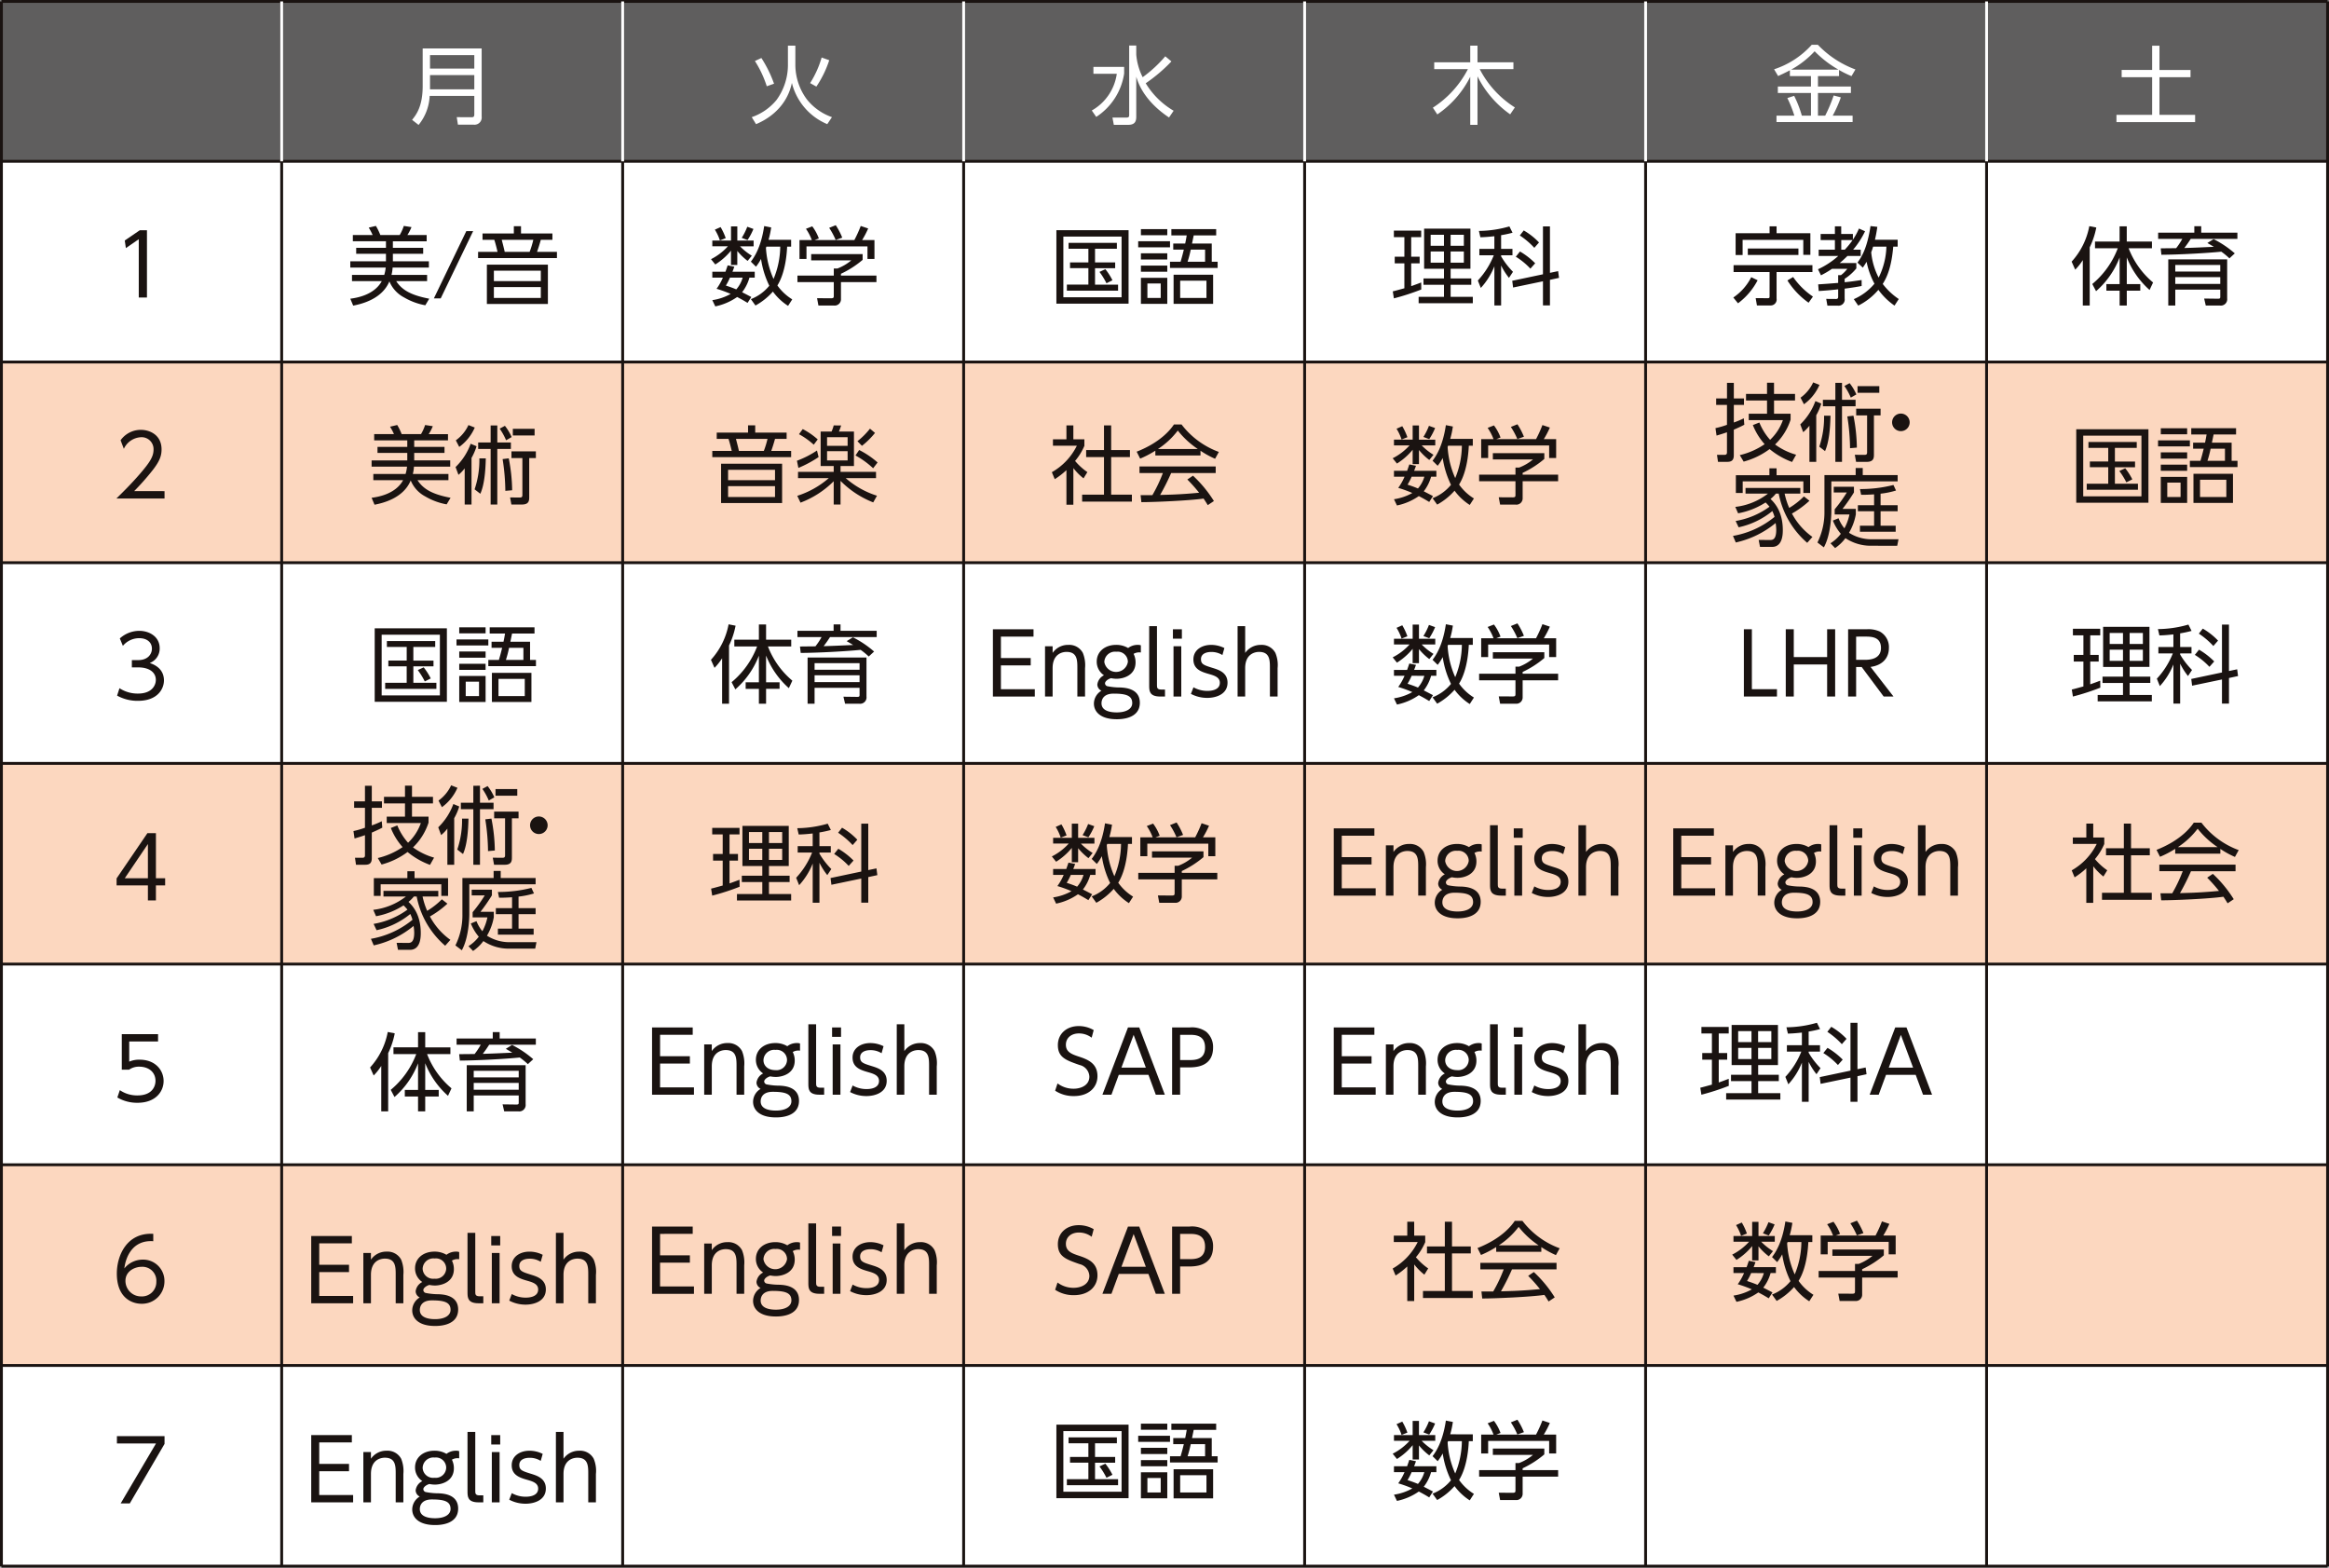 <svg xmlns="http://www.w3.org/2000/svg" xmlns:xlink="http://www.w3.org/1999/xlink" width="528" height="355.354" viewBox="0 0 528 355.354"><rect x="0" y="0" width="528" height="355.354" fill="#808080" stroke="none"/><defs><clipPath id="a"><rect width="528" height="355.354" fill="none"/></clipPath></defs><rect width="527.353" height="354.707" transform="translate(0.322 0.325)" fill="#fff"/><rect width="527.353" height="36.246" transform="translate(0.322 0.325)" fill="#5f5e5e"/><rect width="527.291" height="45.496" transform="translate(0.385 82.062)" fill="#fcd7bf"/><rect width="527.353" height="45.496" transform="translate(0.322 173.052)" fill="#fcd7bf"/><rect width="527.353" height="45.496" transform="translate(0.322 264.042)" fill="#fcd7bf"/><rect width="527.353" height="0.645" transform="translate(0.322)" fill="#1a1311"/><rect width="527.353" height="0.645" transform="translate(0.322 36.246)" fill="#1a1311"/><rect width="527.353" height="0.645" transform="translate(0.322 127.234)" fill="#1a1311"/><rect width="527.353" height="0.645" transform="translate(0.322 81.742)" fill="#1a1311"/><rect width="527.353" height="0.647" transform="translate(0.322 172.728)" fill="#1a1311"/><rect width="527.353" height="0.645" transform="translate(0.322 218.224)" fill="#1a1311"/><rect width="527.353" height="0.647" transform="translate(0.322 263.715)" fill="#1a1311"/><rect width="527.353" height="0.647" transform="translate(0.322 309.211)" fill="#1a1311"/><rect width="527.353" height="0.647" transform="translate(0.322 354.707)" fill="#1a1311"/><rect width="0.647" height="354.707" transform="translate(0 0.325)" fill="#1a1311"/><rect width="0.647" height="354.707" transform="translate(63.533 0.325)" fill="#1a1311"/><rect width="0.647" height="354.707" transform="translate(140.838 0.325)" fill="#1a1311"/><rect width="0.647" height="354.707" transform="translate(218.14 0.325)" fill="#1a1311"/><rect width="0.647" height="354.707" transform="translate(295.444 0.325)" fill="#1a1311"/><rect width="0.647" height="354.707" transform="translate(372.746 0.325)" fill="#1a1311"/><rect width="0.647" height="354.707" transform="translate(450.049 0.325)" fill="#1a1311"/><rect width="0.647" height="36.246" transform="translate(63.533 0.325)" fill="#fff"/><rect width="0.647" height="36.246" transform="translate(140.838 0.325)" fill="#fff"/><rect width="0.647" height="36.246" transform="translate(218.14 0.325)" fill="#fff"/><rect width="0.647" height="36.246" transform="translate(295.444 0.325)" fill="#fff"/><rect width="0.647" height="36.246" transform="translate(372.746 0.325)" fill="#fff"/><rect width="0.647" height="36.246" transform="translate(450.049 0.325)" fill="#fff"/><rect width="0.647" height="354.707" transform="translate(527.353 0.325)" fill="#1a1311"/><g clip-path="url(#a)"><path d="M59.242,20.549a1.63,1.63,0,0,1-1.84,1.837h-3.54l-.271-1.7,3.365.019c.5,0,.619-.193.619-.658V15.868H47.456a11.158,11.158,0,0,1-2.514,6.578L43.472,21.3c.911-1.141,2.4-3,2.4-7.659V5.11H59.242ZM47.534,9.677H57.576V6.621H47.534Zm0,4.7H57.576v-3.23H47.534Z" transform="translate(49.953 5.872)" fill="#fff"/><path d="M16.568,24.287h1.625V39.532H16.336V26.318l-2.923,2.014-.251-1.721Z" transform="translate(15.124 27.907)" fill="#1a1311"/><path d="M23.191,59.235V60.9H12.28c1.219-1.2,3.288-3.211,5.319-5.57,2.323-2.691,3.1-3.967,3.1-5.534a2.7,2.7,0,0,0-2.863-2.785,4.519,4.519,0,0,0-3.87,2.63L13.228,47.7a5.628,5.628,0,0,1,4.605-2.362c1.934,0,4.683,1.1,4.683,4.431,0,1.47-.445,2.688-1.994,4.681a57.685,57.685,0,0,1-4.219,4.78Z" transform="translate(14.111 52.103)" fill="#1a1311"/><path d="M12.894,79.544a7.447,7.447,0,0,0,4.216,1.219c3,0,4.025-1.741,4.025-3.114,0-1.625-1.393-2.824-4.025-2.824H15.7V73.178h1.433c2.244,0,3.114-1.412,3.114-2.592,0-1.489-1.182-2.379-2.865-2.379a4.8,4.8,0,0,0-3.716,1.741l-.694-1.685a6.618,6.618,0,0,1,4.41-1.721c2.2,0,4.625,1.259,4.625,3.948a3.484,3.484,0,0,1-2.263,3.346c2.031.658,3.23,1.975,3.23,3.948,0,1.915-1.433,4.625-5.882,4.625a9.6,9.6,0,0,1-4.739-1.182Z" transform="translate(14.193 76.462)" fill="#1a1311"/><path d="M19.4,103.133V99.726H12.3V98.14l6.984-10.253h1.934V98.1h2.091v1.625H21.217v3.406ZM14.155,98.1H19.4V90.343Z" transform="translate(14.131 100.989)" fill="#1a1311"/><path d="M21.609,110.75H15.07v4.567a5.6,5.6,0,0,1,2.36-.447c3.561,0,5.437,2.381,5.437,4.838,0,2.36-1.779,4.932-5.921,4.932a8.793,8.793,0,0,1-4.567-1.2l.563-1.666a6.9,6.9,0,0,0,3.984,1.2c3.307,0,4.1-2.014,4.1-3.31,0-1.992-1.586-3.211-3.675-3.211a3.859,3.859,0,0,0-2.3.677H13.387v-8.048h8.222Z" transform="translate(14.224 125.349)" fill="#1a1311"/><path d="M20.586,131.825c-4.683-.329-6.25,3.559-6.559,6.172A5.334,5.334,0,0,1,18.13,136a4.821,4.821,0,0,1,4.99,4.878,5.08,5.08,0,0,1-5.205,5.126c-2.186,0-5.59-1.354-5.59-6.849,0-4.1,2.282-9.346,8.261-9Zm-2.63,5.8c-1.627,0-3.677,1.025-3.677,3.174a3.53,3.53,0,0,0,3.6,3.54,3.252,3.252,0,0,0,3.4-3.329,3.159,3.159,0,0,0-3.327-3.385" transform="translate(14.162 149.545)" fill="#1a1311"/><path d="M23.129,151.487v1.76l-7.874,13.485h-2.07l8.01-13.584H12.334v-1.661Z" transform="translate(14.173 174.07)" fill="#1a1311"/><path d="M54.366,34.933v1.412H47.36c1.337,2.07,3.445,3.211,7.49,3.987l-.89,1.489a14.614,14.614,0,0,1-4.818-1.782A7.177,7.177,0,0,1,45.815,36.4c-1.685,4.1-6.482,5.166-8.205,5.5l-.658-1.567c1.143-.157,5.36-.716,7.139-3.987H37.339V34.933h7.313a8.82,8.82,0,0,0,.331-1.663H36.952V31.856h8.087v-1.7h-6.75V28.8h6.75V27.311H37.532V25.9h4.489a12.528,12.528,0,0,0-.89-1.683l1.625-.385A12.646,12.646,0,0,1,43.762,25.9h4.391a10.208,10.208,0,0,0,.931-2.067l1.743.269a10.607,10.607,0,0,1-.931,1.8h4.373v1.414H46.608V28.8h6.868v1.354H46.608v1.7H54.77V33.27H46.548a9.063,9.063,0,0,1-.251,1.663Z" transform="translate(42.461 27.381)" fill="#1a1311"/><path d="M54.673,24.377,47.321,39.623H45.771l7.352-15.246Z" transform="translate(52.594 28.011)" fill="#1a1311"/><path d="M51.44,26.939V25.508h7.1V23.864h1.625v1.644h7.12v1.431h-2.63c-.29,1.044-.484,1.663-.853,2.729H68.31v1.412H50.434V29.669h4.41c-.114-.5-.464-1.934-.735-2.729ZM66.26,41.489H52.426V32.57H66.26Zm-1.605-7.545H54.014v2.362h10.64Zm0,3.716H54.014v2.459h10.64Zm-2.536-7.99a20.1,20.1,0,0,0,.834-2.729H55.794c.155.563.5,1.917.677,2.729Z" transform="translate(57.952 27.422)" fill="#1a1311"/><path d="M56.616,55.933v1.412H49.61c1.337,2.07,3.445,3.211,7.49,3.987l-.89,1.489a14.615,14.615,0,0,1-4.818-1.782A7.177,7.177,0,0,1,48.065,57.4c-1.685,4.1-6.482,5.166-8.205,5.5L39.2,61.332c1.143-.157,5.36-.716,7.139-3.987H39.589V55.933H46.9a8.821,8.821,0,0,0,.331-1.663H39.2V52.856h8.087v-1.7h-6.75V49.8h6.75V48.311H39.782V46.9h4.489a12.529,12.529,0,0,0-.89-1.683l1.625-.385A12.646,12.646,0,0,1,46.012,46.9H50.4a10.208,10.208,0,0,0,.931-2.067l1.743.269a10.607,10.607,0,0,1-.931,1.8h4.373v1.414H48.858V49.8h6.868v1.354H48.858v1.7H57.02V54.27H48.8a9.062,9.062,0,0,1-.251,1.663Z" transform="translate(45.046 51.512)" fill="#1a1311"/><path d="M48.058,54.357a13.979,13.979,0,0,0,3.423-5.282l1.335.561a12.629,12.629,0,0,1-1.141,2.65V62.851H50.128v-8.2a8.715,8.715,0,0,1-1.412,1.47ZM52.41,45.4a10.656,10.656,0,0,1-3.52,4.391L48.116,48.3a8.791,8.791,0,0,0,2.863-3.464Zm2.5,6.984c-.058,2.824-.329,6.035-1.238,8.027l-1.3-1.006a20.643,20.643,0,0,0,1.083-7.021Zm2.611-7.451v3.851H60.6v1.47H57.518v12.6H56.01v-12.6H53.184v-1.47H56.01V44.934Zm1.994,3.348a14.443,14.443,0,0,0-1.453-2.633l1.182-.638a11.218,11.218,0,0,1,1.528,2.555Zm.6,4.1a39.446,39.446,0,0,1,.772,7.234l-1.545.135a48.221,48.221,0,0,0-.619-7.2Zm6.151-.06H64.754V61.09c0,.812,0,1.76-1.663,1.76H60.71l-.288-1.605,2.108.017c.426,0,.677-.037.677-.559V52.324H60.731V50.8h5.532ZM65.975,47.2H61.041V45.688h4.934Z" transform="translate(55.222 51.521)" fill="#1a1311"/><path d="M55.892,82.935H39.527V66.278H55.892ZM54.306,67.729h-13.2V81.485h13.2ZM53.245,70.5H48.289v3.095h4.567v1.3H48.289v3.735h5.224V80H41.9V78.622h4.878V74.887H42.62v-1.3h4.163V70.5H42.291V69.162H53.245Zm-2.362,7.816a16.734,16.734,0,0,0-1.588-2.575l1.337-.619a14.039,14.039,0,0,1,1.6,2.517Z" transform="translate(45.42 76.158)" fill="#1a1311"/><path d="M55.371,70.292H48.157V68.919h7.214Zm-.619-2.747H48.776V66.172h5.977Zm0,5.512H48.776V71.646h5.977Zm0,2.768H48.776V74.433h5.977Zm0,7.275H48.776V77.2h5.977Zm-1.489-4.605H50.246v3.269h3.017Zm11.571-9.054v4.12h1.335v1.414h-10.8V73.561h2.4c.309-1.064.445-1.547.735-2.747h-2.4V69.441h2.708c.155-.735.215-1.044.348-1.857H55.683V66.17H65.842v1.414H60.751c-.058.29-.329,1.586-.385,1.857Zm.309,13.66H56.184V76.5h8.959Zm-1.509-5.244H57.675v3.909h5.959Zm-3.561-7.043a25.27,25.27,0,0,1-.716,2.747h3.967V70.814Z" transform="translate(55.336 76.034)" fill="#1a1311"/><path d="M43.823,92.392c-.426.232-.967.5-2.379,1.122v5.8c0,1.161-.544,1.489-1.509,1.489H37.864l-.232-1.586h1.627c.251,0,.636,0,.636-.542V94.094c-.733.271-1.586.522-2.36.754l-.249-1.683a20,20,0,0,0,2.609-.754V87.9H37.439V86.433h2.456v-3.54h1.549v3.54h2.3V87.9h-2.3v3.984a19.7,19.7,0,0,0,2.263-.948ZM42.8,99.28A16.762,16.762,0,0,0,48.429,96.8a14.692,14.692,0,0,1-2.671-4.335l1.472-.58a13.466,13.466,0,0,0,2.437,3.926,11.218,11.218,0,0,0,2.9-4.468H44.829V89.9h4.141v-3H44.21V85.408h4.76V82.874h1.586v2.534h4.758V86.9H50.557v3h3.752v1.354a13.605,13.605,0,0,1-3.52,5.611,14.9,14.9,0,0,0,4.777,2.321l-.926,1.644a17.4,17.4,0,0,1-5.089-2.921,17.3,17.3,0,0,1-5.882,2.843Z" transform="translate(42.844 95.229)" fill="#1a1311"/><path d="M46.23,92.357a13.962,13.962,0,0,0,3.426-5.282l1.335.561a12.75,12.75,0,0,1-1.141,2.65v10.565H48.3v-8.2a8.8,8.8,0,0,1-1.412,1.47ZM50.584,83.4a10.674,10.674,0,0,1-3.52,4.391L46.29,86.3a8.791,8.791,0,0,0,2.863-3.464Zm2.5,6.984c-.058,2.824-.329,6.035-1.238,8.027l-1.3-1.006a20.7,20.7,0,0,0,1.083-7.021Zm2.611-7.451v3.851h3.075v1.47H55.692v12.6H54.184v-12.6H51.358v-1.47h2.826V82.934Zm1.994,3.348a14.572,14.572,0,0,0-1.453-2.633l1.182-.638a11.218,11.218,0,0,1,1.528,2.555Zm.6,4.1a39.636,39.636,0,0,1,.772,7.234l-1.547.135a47.643,47.643,0,0,0-.619-7.2Zm6.151-.06H62.928V99.09c0,.812,0,1.76-1.663,1.76H58.884l-.29-1.605,2.11.017c.426,0,.677-.037.677-.559V90.324H58.905V88.8h5.532Zm-.29-5.128H59.213V83.688h4.934Z" transform="translate(53.122 95.186)" fill="#1a1311"/><path d="M59.9,88.116a1.992,1.992,0,1,1-2-1.992,2,2,0,0,1,2,1.992" transform="translate(64.253 98.963)" fill="#1a1311"/><path d="M56.467,99.252a20.952,20.952,0,0,1-3.967,2.9,15.362,15.362,0,0,0,4.644,5.3l-1.182,1.335A19.6,19.6,0,0,1,49.5,97.627h-.636a7.016,7.016,0,0,1-1.221,1.219c.776.754,2.787,2.708,2.787,7.081,0,1.122-.135,3.791-2.456,3.791h-2.71l-.309-1.586,2.534.019c.544,0,1.453.019,1.453-2.321A10.918,10.918,0,0,0,48.8,104.3a21.372,21.372,0,0,1-9.035,4.41l-.638-1.489a20.28,20.28,0,0,0,9.424-4.313,7.349,7.349,0,0,0-.5-1.317,18.022,18.022,0,0,1-7.644,3.677l-.675-1.431a18.133,18.133,0,0,0,7.681-3.232,12.222,12.222,0,0,0-.89-.967A17.238,17.238,0,0,1,40.29,102.1l-.638-1.453a14.742,14.742,0,0,0,7.412-3.017H41.973V96.351H54.4v1.277H50.836a16.655,16.655,0,0,0,1.044,3.249,17.011,17.011,0,0,0,3.329-2.611Zm-9.076-5.785V91.9h1.627v1.567h7.6v4.025h-1.53V94.859H41.337v2.633H39.788V93.467Z" transform="translate(44.963 105.6)" fill="#1a1311"/><path d="M56.707,93.47V91.865h1.605V93.47h7.913V94.9H51.193v6.733c0,.89-.116,5.4-1.7,8.222l-1.451-1.1a15.4,15.4,0,0,0,1.586-7.081v-8.2Zm9.714,14.549-.292,1.47H60.208a10.38,10.38,0,0,1-5.822-1.721,9.574,9.574,0,0,1-2.342,2.246L51,108.929a8.73,8.73,0,0,0,2.342-2.147,10.694,10.694,0,0,1-1.8-3l1.279-.524a8.267,8.267,0,0,0,1.335,2.284,11.548,11.548,0,0,0,1.141-3.135H51.947v-1.18a31.721,31.721,0,0,0,2.749-3.81H51.736v-1.3h4.582V97.4a39.75,39.75,0,0,1-2.592,3.735h3.019v1.238a12.552,12.552,0,0,1-1.547,4.18,9.468,9.468,0,0,0,5.3,1.47ZM62.357,100.3h3.868v1.373H62.357v3.271h3.423v1.373H57.674v-1.373h3.211v-3.271H57.21V100.3h3.675V97.842c-1.586.1-2.164.1-2.94.1l-.271-1.3a30.5,30.5,0,0,0,7.6-.928l.58,1.259a18.88,18.88,0,0,1-3.5.716Z" transform="translate(55.202 105.56)" fill="#1a1311"/><path d="M43.14,126.849H41.574V116.555a13.007,13.007,0,0,1-1.721,2.166l-.812-1.816a16.432,16.432,0,0,0,4.006-8.05l1.586.312a18.181,18.181,0,0,1-1.491,4.487Zm.582-4.876a19.456,19.456,0,0,0,5.783-8.106H44.342v-1.528h5.573V108.9h1.625v3.443h5.708v1.528H51.965a19.01,19.01,0,0,0,5.532,7.758l-.791,1.7a19.425,19.425,0,0,1-5.166-7.393v6.056H54.6v1.489H51.539v3.368H49.914v-3.368h-3v-1.489h3v-6.037a19.281,19.281,0,0,1-5.34,7.644Z" transform="translate(44.86 125.083)" fill="#1a1311"/><path d="M60.742,111.786a23.057,23.057,0,0,1,4.8,3.23l-1.216,1.122a16.146,16.146,0,0,0-1.84-1.507c-3.232.329-9.52.677-13.582.7l-.155-1.451c1.163-.021,1.663-.021,3.5-.039a15.463,15.463,0,0,0,1.395-2.11H48.166v-1.412h8.2v-1.451h1.567v1.451h8.2v1.412H55.555c-.636.986-.772,1.161-1.448,2.072,2.5-.08,2.9-.1,6.694-.271-.582-.348-.716-.428-1.472-.873Zm3.075,13.427a1.453,1.453,0,0,1-1.663,1.625H58.961l-.365-1.586,3.095.039c.522,0,.561-.1.561-.5V123.24h-10.2v3.6H50.468V116.372h13.35Zm-1.567-7.565h-10.2v1.489h10.2Zm0,2.749h-10.2v1.547h10.2Z" transform="translate(55.346 125.094)" fill="#1a1311"/><path d="M41.4,136.9v1.663H34.647v5.4H42.33v1.666h-9.5V130.379H42.04v1.661H34.647V136.9Z" transform="translate(37.726 149.815)" fill="#1a1311"/><path d="M38.33,143.73v-11.4h1.721v1.509a4.228,4.228,0,0,1,3.58-1.816,3.487,3.487,0,0,1,3.269,1.816,7.373,7.373,0,0,1,.5,3.464v6.424H45.663v-6.424c0-1.779,0-3.694-2.456-3.694-.542,0-3.155.153-3.155,3.694v6.424Z" transform="translate(44.044 151.708)" fill="#1a1311"/><path d="M54.13,133.746a2.51,2.51,0,0,0-1.646.312,4.313,4.313,0,0,1,.445,1.932c0,2.925-2.71,3.716-4.315,3.716a6.317,6.317,0,0,1-1.238-.135c-.754.213-1.373.735-1.373,1.18a.719.719,0,0,0,.522.64,15.011,15.011,0,0,0,2.979.29c1.064.056,4.393.23,4.393,3.462,0,3.733-4.449,3.733-5.242,3.733-3.754,0-5.169-1.76-5.169-3.54a3.446,3.446,0,0,1,1.7-2.923A1.584,1.584,0,0,1,44.262,141a2.71,2.71,0,0,1,1.509-2.087,3.676,3.676,0,0,1-1.644-3.118c0-2.2,1.8-3.772,4.41-3.772a5.231,5.231,0,0,1,2.71.716,3.514,3.514,0,0,1,2.168-.716,2.042,2.042,0,0,1,.716.1Zm-6.174,9.327c-2.747,0-2.747,1.915-2.747,2.186,0,1.837,2.224,2.072,3.445,2.072,2.164,0,3.52-.8,3.52-2.11,0-1.683-1.356-2.147-4.219-2.147m-2.108-7.159a2.372,2.372,0,0,0,2.669,2.244,2.374,2.374,0,0,0,2.669-2.284,2.315,2.315,0,0,0-2.609-2.3,2.427,2.427,0,0,0-2.729,2.343" transform="translate(49.969 151.707)" fill="#1a1311"/><path d="M52.9,146.006H51.835c-2.517,0-2.517-1.315-2.517-2.536V130.045h1.76v13.369c0,.5,0,1.006.931,1.006h.89Z" transform="translate(56.67 149.432)" fill="#1a1311"/><path d="M53.852,132.507H51.821v-2.128h2.031Zm-.138,13.116h-1.76v-11.4h1.76Z" transform="translate(59.546 149.815)" fill="#1a1311"/><path d="M60.858,134.328a4.655,4.655,0,0,0-2.536-.7c-1.083,0-2.321.385-2.321,1.625,0,1.16.638,1.373,2.766,2.031,1.279.406,3.252,1.025,3.252,3.31,0,2.611-2.572,3.445-4.605,3.445a7.862,7.862,0,0,1-3.694-.911l.58-1.491a6.346,6.346,0,0,0,3.155.815c.4,0,2.822,0,2.822-1.837,0-1.279-1.294-1.646-2.418-1.975-1.779-.5-3.578-1.083-3.578-3.327,0-2.108,1.859-3.288,4.025-3.288a6.72,6.72,0,0,1,3,.716Z" transform="translate(61.727 151.708)" fill="#1a1311"/><path d="M58.643,146.006V130.045h1.721v6.073a4.28,4.28,0,0,1,3.58-1.816,3.487,3.487,0,0,1,3.269,1.816,7.1,7.1,0,0,1,.5,3.464v6.424H65.976v-6.424c0-1.779,0-3.694-2.456-3.694-.542,0-3.155.153-3.155,3.694v6.424Z" transform="translate(67.385 149.432)" fill="#1a1311"/><path d="M41.4,157.9v1.663H34.647v5.4H42.33v1.666h-9.5V151.379H42.04v1.661H34.647V157.9Z" transform="translate(37.726 173.945)" fill="#1a1311"/><path d="M38.33,164.73v-11.4h1.721v1.509a4.228,4.228,0,0,1,3.58-1.816,3.487,3.487,0,0,1,3.269,1.816,7.373,7.373,0,0,1,.5,3.464v6.424H45.663v-6.424c0-1.779,0-3.694-2.456-3.694-.542,0-3.155.153-3.155,3.694v6.424Z" transform="translate(44.044 175.838)" fill="#1a1311"/><path d="M54.13,154.746a2.51,2.51,0,0,0-1.646.312,4.313,4.313,0,0,1,.445,1.932c0,2.925-2.71,3.716-4.315,3.716a6.317,6.317,0,0,1-1.238-.135c-.754.213-1.373.735-1.373,1.18a.719.719,0,0,0,.522.64,15.014,15.014,0,0,0,2.979.29c1.064.056,4.393.23,4.393,3.462,0,3.733-4.449,3.733-5.242,3.733-3.754,0-5.169-1.76-5.169-3.54a3.446,3.446,0,0,1,1.7-2.923A1.585,1.585,0,0,1,44.262,162a2.71,2.71,0,0,1,1.509-2.087,3.676,3.676,0,0,1-1.644-3.118c0-2.2,1.8-3.772,4.41-3.772a5.231,5.231,0,0,1,2.71.716,3.514,3.514,0,0,1,2.168-.716,2.042,2.042,0,0,1,.716.1Zm-6.174,9.327c-2.747,0-2.747,1.915-2.747,2.186,0,1.837,2.224,2.072,3.445,2.072,2.164,0,3.52-.8,3.52-2.11,0-1.683-1.356-2.147-4.219-2.147m-2.108-7.159a2.372,2.372,0,0,0,2.669,2.244,2.374,2.374,0,0,0,2.669-2.284,2.315,2.315,0,0,0-2.609-2.3,2.427,2.427,0,0,0-2.729,2.343" transform="translate(49.969 175.837)" fill="#1a1311"/><path d="M52.9,167.006H51.835c-2.517,0-2.517-1.315-2.517-2.536V151.045h1.76v13.369c0,.5,0,1.006.931,1.006h.89Z" transform="translate(56.67 173.562)" fill="#1a1311"/><path d="M53.852,153.507H51.821v-2.128h2.031Zm-.138,13.116h-1.76v-11.4h1.76Z" transform="translate(59.546 173.946)" fill="#1a1311"/><path d="M60.858,155.328a4.655,4.655,0,0,0-2.536-.7c-1.083,0-2.321.385-2.321,1.625,0,1.16.638,1.373,2.766,2.031,1.279.406,3.252,1.025,3.252,3.31,0,2.611-2.572,3.445-4.605,3.445a7.861,7.861,0,0,1-3.694-.911l.58-1.491a6.346,6.346,0,0,0,3.155.815c.4,0,2.822,0,2.822-1.837,0-1.279-1.294-1.646-2.418-1.975-1.779-.5-3.578-1.083-3.578-3.327,0-2.108,1.859-3.288,4.025-3.288a6.72,6.72,0,0,1,3,.716Z" transform="translate(61.727 175.838)" fill="#1a1311"/><path d="M58.643,167.006V151.045h1.721v6.073a4.28,4.28,0,0,1,3.58-1.816,3.487,3.487,0,0,1,3.269,1.816,7.1,7.1,0,0,1,.5,3.464v6.424H65.976v-6.424c0-1.779,0-3.694-2.456-3.694-.542,0-3.155.153-3.155,3.694v6.424Z" transform="translate(67.385 173.562)" fill="#1a1311"/><path d="M75.3,28.432v-1.3h4.238V23.923h1.431v3.213h3.694v1.3H81.583a13.4,13.4,0,0,0,2.671,2.128l-.948,1.18a13.639,13.639,0,0,1-2.342-2.263V32.67H79.533V29.419a14.444,14.444,0,0,1-3.561,3.133l-.967-1.2a13.072,13.072,0,0,0,3.83-2.921Zm4.992,4.625c-.232.658-.309.851-.426,1.139h5.05v1.337h-1.2a9.461,9.461,0,0,1-1.661,3.31c.793.406,1.835.948,2.087,1.083l-.849,1.335c-.582-.348-1.027-.638-2.362-1.335a13.321,13.321,0,0,1-4.954,2.128L75.3,40.641a12.032,12.032,0,0,0,4.161-1.414,27.45,27.45,0,0,0-3.194-1.16,13.093,13.093,0,0,0,1.431-2.534H75.3V34.2h2.981c.271-.754.385-1.1.5-1.448ZM77.019,27.1a10.864,10.864,0,0,0-1.141-2.439l1.3-.58a13.736,13.736,0,0,1,1.161,2.5ZM79.3,35.533a13,13,0,0,1-.928,1.8c.754.251,1.509.5,2.36.87a6.951,6.951,0,0,0,1.451-2.669Zm2.669-9.015A13.925,13.925,0,0,0,83.227,24l1.395.5a14.187,14.187,0,0,1-1.335,2.517Zm11.2.445v1.547h-.907c-.058,1.16-.29,5.727-2.207,8.8a11.456,11.456,0,0,0,3.368,3.153l-.948,1.472A12.85,12.85,0,0,1,89.034,38.7a14.771,14.771,0,0,1-3.948,3.155L84.04,40.409a10.086,10.086,0,0,0,4.18-3.039,20.616,20.616,0,0,1-1.876-6.075A11.311,11.311,0,0,1,85.2,33.057l-1.16-1.143c.638-.851,2.284-3.075,3.019-8.068l1.586.309a19.675,19.675,0,0,1-.6,2.807Zm-5.609,1.547c-.019.058-.077.213-.1.29a20.068,20.068,0,0,0,1.721,7.043A19.473,19.473,0,0,0,90.7,28.509Z" transform="translate(86.186 27.401)" fill="#1a1311"/><path d="M98.9,31.613a21.892,21.892,0,0,1-4.915,3.153v.406h8.048v1.489H93.988v3.812A1.419,1.419,0,0,1,92.4,41.963h-3.52L88.571,40.3l3.155.019c.6,0,.638-.155.638-.6V36.661H84.122V35.172h8.242V33.567h.83a11.015,11.015,0,0,0,3.136-1.84H87.236V30.3H98.9Zm-1.876-4.489a28.23,28.23,0,0,0,1.448-3.194l1.685.563a20.165,20.165,0,0,1-1.373,2.63h2.8V31.4H100V28.555H86.172V31.4H84.586V27.124h2.8a11.537,11.537,0,0,0-1.335-2.555l1.431-.559a10.571,10.571,0,0,1,1.491,2.747l-.969.367ZM92.789,27.1a16.343,16.343,0,0,0-1.472-2.747l1.491-.6a15.319,15.319,0,0,1,1.47,2.826Z" transform="translate(96.663 27.297)" fill="#1a1311"/><path d="M76.146,47.939V46.508h7.1V44.864h1.625v1.644h7.12v1.431H89.36c-.29,1.044-.484,1.663-.853,2.729h4.509v1.412H75.14V50.669h4.41c-.114-.5-.464-1.934-.735-2.729Zm14.82,14.549H77.132V53.57H90.966ZM89.36,54.943H78.72v2.362H89.36Zm0,3.716H78.72v2.459H89.36Zm-2.536-7.99a20.105,20.105,0,0,0,.834-2.729H80.5c.155.563.5,1.917.677,2.729Z" transform="translate(86.342 51.552)" fill="#1a1311"/><path d="M84.068,52.885a21.714,21.714,0,0,0,4.545-2.323l.367,1.489A25.873,25.873,0,0,1,84.4,54.509ZM93.954,55.4H102V56.83H95.136a19.723,19.723,0,0,0,7.081,3.984l-.853,1.511a21.359,21.359,0,0,1-7.41-4.876v5.36H92.406V57.527a21.2,21.2,0,0,1-7.526,4.857l-.737-1.547a20.322,20.322,0,0,0,7.141-4.006H84.317V55.4h8.089V54.084H89.445V46.266h2.476a8.763,8.763,0,0,0,.486-1.393l1.683.019a14.583,14.583,0,0,1-.5,1.373h3.406v7.818H93.954ZM87.88,49.246a17.078,17.078,0,0,0-3.348-2.379l.851-1.16a16.5,16.5,0,0,1,3.4,2.34Zm7.679-1.7H90.9V49.5h4.661Zm0,3.172H90.9v2.089h4.661Zm5.785,3.87a19.546,19.546,0,0,0-4-2.9l.832-1.238a19.385,19.385,0,0,1,4.178,2.826Zm-3.559-6.133a16.493,16.493,0,0,0,2.843-2.845l1.141.967A18.307,18.307,0,0,1,98.811,49.5Z" transform="translate(96.601 51.562)" fill="#1a1311"/><path d="M79.1,83.849H77.53V73.555a13.218,13.218,0,0,1-1.721,2.166L75,73.9A16.426,16.426,0,0,0,79,65.855l1.586.309A18.181,18.181,0,0,1,79.1,70.652Zm.582-4.876a19.484,19.484,0,0,0,5.783-8.106H80.3V69.339H85.87V65.894H87.5v3.445H93.2v1.528H87.921a18.994,18.994,0,0,0,5.534,7.758l-.793,1.7A19.416,19.416,0,0,1,87.5,72.936v6.056h3.058v1.489H87.5v3.368H85.87V80.482h-3V78.992h3V72.956A19.274,19.274,0,0,1,80.53,80.6Z" transform="translate(86.176 75.672)" fill="#1a1311"/><path d="M96.7,68.787a22.889,22.889,0,0,1,4.8,3.23l-1.216,1.122a16.118,16.118,0,0,0-1.84-1.509c-3.232.329-9.52.677-13.582.7L84.7,70.876c1.163-.019,1.663-.019,3.5-.039A15.563,15.563,0,0,0,89.6,68.729H84.122V67.315h8.2V65.864h1.567v1.451h8.2v1.414H91.513c-.638.986-.774,1.161-1.451,2.07,2.5-.077,2.9-.1,6.694-.271-.582-.348-.716-.426-1.472-.87Zm3.075,13.427a1.452,1.452,0,0,1-1.663,1.625H94.919l-.368-1.586,3.095.039c.522,0,.561-.1.561-.505V80.239h-10.2v3.6H86.424V73.371h13.35Zm-1.567-7.565h-10.2v1.489h10.2Zm0,2.747h-10.2v1.547h10.2Z" transform="translate(96.663 75.683)" fill="#1a1311"/><path d="M81.476,100.912a52.564,52.564,0,0,1-6.211,2.012l-.251-1.588c.677-.153,1.741-.462,2.63-.7V94.991H75.459V93.483h2.186V89.051H75.265V87.562h6.191v1.489H79.192v4.431h1.917v1.509H79.192v5.164c.948-.329,1.549-.561,2.265-.832ZM92.619,87.117V96.21H88.132v2.2h4.681v1.431H88.132v2.729h5.029v1.451H80.877v-1.451h5.744V99.846H81.979V98.415h4.642v-2.2H82.115V87.117Zm-6,1.393H83.6v2.5h3.017Zm0,3.791H83.6v2.534h3.017ZM91.13,88.51h-3v2.5h3Zm0,3.791h-3v2.534h3Z" transform="translate(86.197 100.104)" fill="#1a1311"/><path d="M89.267,91.971H91.84v1.451H89.267v.251a17.49,17.49,0,0,0,2.691,3.5l-.911,1.373a15.33,15.33,0,0,1-1.779-2.8V104.8H87.739V95.917a16.006,16.006,0,0,1-3.077,4.915l-.675-1.683a18.381,18.381,0,0,0,3.619-5.727H84.335V91.971h3.4V89.106c-1.76.2-2.553.215-3.172.234l-.331-1.433a25.555,25.555,0,0,0,6.909-1.025l.716,1.433a25.2,25.2,0,0,1-2.594.559Zm12.925,5.05.2,1.528-2.055.445v5.8H98.749V99.323l-6.772,1.412-.193-1.528,6.965-1.47V86.882h1.584V97.408ZM95.9,96.46A15.893,15.893,0,0,0,92.6,93.753l.948-1.182a16.494,16.494,0,0,1,3.445,2.669Zm.89-4.722a17.627,17.627,0,0,0-3.288-2.8l.89-1.141a15.262,15.262,0,0,1,3.462,2.727Z" transform="translate(96.507 99.834)" fill="#1a1311"/><path d="M77.358,114.9v1.663H70.6v5.4h7.683v1.663h-9.5V108.378H78v1.663H70.6V114.9Z" transform="translate(79.042 124.535)" fill="#1a1311"/><path d="M74.286,121.731v-11.4h1.721v1.509a4.236,4.236,0,0,1,3.58-1.818,3.492,3.492,0,0,1,3.269,1.818,7.373,7.373,0,0,1,.5,3.464v6.424H81.619v-6.424c0-1.779,0-3.694-2.456-3.694-.542,0-3.155.155-3.155,3.694v6.424Z" transform="translate(85.36 126.427)" fill="#1a1311"/><path d="M90.086,111.749a2.506,2.506,0,0,0-1.646.309,4.325,4.325,0,0,1,.445,1.934c0,2.923-2.71,3.714-4.315,3.714a6.546,6.546,0,0,1-1.238-.133c-.754.211-1.373.733-1.373,1.178a.717.717,0,0,0,.522.64,14.838,14.838,0,0,0,2.979.29c1.064.056,4.393.232,4.393,3.462,0,3.735-4.449,3.735-5.242,3.735-3.754,0-5.169-1.762-5.169-3.542a3.438,3.438,0,0,1,1.7-2.921A1.585,1.585,0,0,1,80.218,119a2.713,2.713,0,0,1,1.509-2.089,3.673,3.673,0,0,1-1.644-3.116c0-2.2,1.8-3.774,4.41-3.774a5.216,5.216,0,0,1,2.71.718,3.512,3.512,0,0,1,2.168-.718,1.982,1.982,0,0,1,.716.1Zm-6.174,9.327c-2.747,0-2.747,1.913-2.747,2.183,0,1.84,2.224,2.072,3.445,2.072,2.164,0,3.52-.793,3.52-2.108,0-1.685-1.356-2.147-4.219-2.147M81.8,113.915c0,1.24,1.006,2.244,2.669,2.244a2.373,2.373,0,0,0,2.669-2.282,2.315,2.315,0,0,0-2.609-2.3,2.425,2.425,0,0,0-2.729,2.34" transform="translate(91.285 126.427)" fill="#1a1311"/><path d="M88.854,124.006H87.791c-2.517,0-2.517-1.315-2.517-2.536V108.045h1.76v13.369c0,.5,0,1.006.931,1.006h.89Z" transform="translate(97.986 124.152)" fill="#1a1311"/><path d="M89.808,110.506H87.777v-2.128h2.031Zm-.138,13.118H87.91v-11.4h1.76Z" transform="translate(100.862 124.535)" fill="#1a1311"/><path d="M96.814,112.328a4.674,4.674,0,0,0-2.536-.7c-1.083,0-2.321.387-2.321,1.625,0,1.161.638,1.375,2.766,2.031,1.279.408,3.252,1.027,3.252,3.31,0,2.611-2.572,3.445-4.605,3.445a7.862,7.862,0,0,1-3.694-.911l.58-1.489a6.369,6.369,0,0,0,3.155.814c.4,0,2.824,0,2.824-1.84,0-1.277-1.3-1.644-2.42-1.975-1.779-.5-3.578-1.083-3.578-3.327,0-2.108,1.859-3.288,4.025-3.288a6.75,6.75,0,0,1,3,.716Z" transform="translate(103.043 126.428)" fill="#1a1311"/><path d="M94.6,124.006V108.045H96.32v6.073A4.284,4.284,0,0,1,99.9,112.3a3.492,3.492,0,0,1,3.269,1.818,7.1,7.1,0,0,1,.5,3.464v6.424h-1.741v-6.424c0-1.779,0-3.694-2.456-3.694-.542,0-3.155.155-3.155,3.694v6.424Z" transform="translate(108.701 124.152)" fill="#1a1311"/><path d="M77.358,135.9v1.663H70.6v5.4h7.683v1.666h-9.5V129.379H78v1.661H70.6V135.9Z" transform="translate(79.042 148.666)" fill="#1a1311"/><path d="M74.286,142.73v-11.4h1.721v1.509a4.228,4.228,0,0,1,3.58-1.816,3.487,3.487,0,0,1,3.269,1.816,7.373,7.373,0,0,1,.5,3.464v6.424H81.619v-6.424c0-1.779,0-3.694-2.456-3.694-.542,0-3.155.153-3.155,3.694v6.424Z" transform="translate(85.36 150.559)" fill="#1a1311"/><path d="M90.086,132.746a2.51,2.51,0,0,0-1.646.312,4.312,4.312,0,0,1,.445,1.932c0,2.925-2.71,3.716-4.315,3.716a6.318,6.318,0,0,1-1.238-.135c-.754.213-1.373.735-1.373,1.18a.719.719,0,0,0,.522.64,15.011,15.011,0,0,0,2.979.29c1.064.056,4.393.23,4.393,3.462,0,3.733-4.449,3.733-5.242,3.733-3.754,0-5.169-1.76-5.169-3.54a3.446,3.446,0,0,1,1.7-2.923A1.585,1.585,0,0,1,80.218,140a2.71,2.71,0,0,1,1.509-2.087,3.676,3.676,0,0,1-1.644-3.118c0-2.2,1.8-3.772,4.41-3.772a5.231,5.231,0,0,1,2.71.716,3.51,3.51,0,0,1,2.168-.716,2.042,2.042,0,0,1,.716.1Zm-6.174,9.327c-2.747,0-2.747,1.915-2.747,2.186,0,1.837,2.224,2.072,3.445,2.072,2.164,0,3.52-.8,3.52-2.11,0-1.683-1.356-2.147-4.219-2.147M81.8,134.915a2.705,2.705,0,0,0,5.338-.041,2.315,2.315,0,0,0-2.609-2.3,2.427,2.427,0,0,0-2.729,2.343" transform="translate(91.285 150.558)" fill="#1a1311"/><path d="M88.854,145.006H87.791c-2.517,0-2.517-1.315-2.517-2.536V129.045h1.76v13.369c0,.5,0,1.006.931,1.006h.89Z" transform="translate(97.986 148.282)" fill="#1a1311"/><path d="M89.808,131.507H87.777v-2.128h2.031Zm-.138,13.116H87.91v-11.4h1.76Z" transform="translate(100.862 148.666)" fill="#1a1311"/><path d="M96.814,133.328a4.655,4.655,0,0,0-2.536-.7c-1.083,0-2.321.385-2.321,1.625,0,1.16.638,1.373,2.766,2.031,1.279.406,3.252,1.025,3.252,3.31,0,2.611-2.572,3.445-4.605,3.445a7.862,7.862,0,0,1-3.694-.911l.58-1.491a6.346,6.346,0,0,0,3.155.815c.4,0,2.824,0,2.824-1.837,0-1.279-1.3-1.646-2.42-1.975-1.779-.5-3.578-1.083-3.578-3.327,0-2.108,1.859-3.288,4.025-3.288a6.721,6.721,0,0,1,3,.716Z" transform="translate(103.043 150.559)" fill="#1a1311"/><path d="M94.6,145.006V129.045H96.32v6.073A4.28,4.28,0,0,1,99.9,133.3a3.487,3.487,0,0,1,3.269,1.816,7.1,7.1,0,0,1,.5,3.464v6.424h-1.741v-6.424c0-1.779,0-3.694-2.456-3.694-.542,0-3.155.153-3.155,3.694v6.424Z" transform="translate(108.701 148.282)" fill="#1a1311"/><path d="M127.805,40.935H111.438V24.278h16.367Zm-1.586-15.207h-13.2V39.485h13.2ZM125.156,28.5H120.2v3.095h4.565v1.3H120.2v3.735h5.224V38H113.817V36.622h4.876V32.887h-4.161v-1.3h4.161V28.5H114.2V27.162h10.952Zm-2.362,7.816a16.479,16.479,0,0,0-1.586-2.575l1.335-.619a14.016,14.016,0,0,1,1.605,2.517Z" transform="translate(128.051 27.897)" fill="#1a1311"/><path d="M127.282,28.292h-7.214V26.919h7.214Zm-.619-2.747h-5.977V24.172h5.977Zm0,5.512h-5.977V29.646h5.977Zm0,2.768h-5.977V32.433h5.977Zm0,7.275h-5.977V35.2h5.977Zm-1.489-4.605h-3.017v3.269h3.017Zm11.571-9.054v4.12h1.335v1.414h-10.8V31.561h2.4c.309-1.064.445-1.547.735-2.747h-2.4V27.441h2.708c.155-.735.215-1.044.348-1.857h-3.482V24.17h10.159v1.414h-5.091c-.058.29-.329,1.586-.385,1.857Zm.309,13.66h-8.96V34.5h8.96Zm-1.509-5.244h-5.959v3.909h5.959Zm-3.561-7.043a25.265,25.265,0,0,1-.716,2.747h3.967V28.814Z" transform="translate(137.967 27.773)" fill="#1a1311"/><path d="M115.836,62.847h-1.569V55.011a17.627,17.627,0,0,1-2.65,2.05l-.658-1.584a14.019,14.019,0,0,0,5.669-6h-5.418V48.027h3.056V44.874h1.569v3.153h2.5V49.5a13.5,13.5,0,0,1-2.108,3.426,13.954,13.954,0,0,0,2.785,2.534l-.87,1.414a13.156,13.156,0,0,1-2.3-2.323Zm8.571-17.973v5.592h4.255v1.586h-4.255v8.512h4.7V62.15h-11.28V60.564h4.954V52.052h-4.045V50.466h4.045V44.874Z" transform="translate(127.501 51.564)" fill="#1a1311"/><path d="M134.377,51.8H124.143V50.713a22.62,22.62,0,0,1-3.443,1.8l-.793-1.569c5.764-2.263,7.93-5.4,8.452-6.17h1.724A18.73,18.73,0,0,0,138.537,51l-.851,1.549a21.044,21.044,0,0,1-3.31-1.82Zm-1.7,4.584a28.214,28.214,0,0,1,4.741,5.747l-1.393.928c-.312-.522-.542-.89-.95-1.489-3.23.464-11.124.812-14.1.812l-.174-1.586h2.669a33.249,33.249,0,0,0,2.379-5.012h-5.3V54.293h17.276v1.489h-10.1a52.607,52.607,0,0,1-2.5,4.973c.484-.019,2.652-.077,3.056-.1,2.362-.1,4.356-.271,5.787-.406a35.658,35.658,0,0,0-2.671-3Zm1.083-6.056a19.809,19.809,0,0,1-4.526-4.178,18,18,0,0,1-4.489,4.178Z" transform="translate(137.782 51.45)" fill="#1a1311"/><path d="M113.313,72.9v1.663h-6.755v5.4h7.683v1.663h-9.5V66.378h9.209v1.663h-7.393V72.9Z" transform="translate(120.357 76.273)" fill="#1a1311"/><path d="M110.241,79.731v-11.4h1.721v1.509a4.236,4.236,0,0,1,3.58-1.818,3.492,3.492,0,0,1,3.269,1.818,7.373,7.373,0,0,1,.5,3.464v6.424h-1.741V73.307c0-1.779,0-3.694-2.456-3.694-.542,0-3.155.155-3.155,3.694v6.424Z" transform="translate(126.675 78.166)" fill="#1a1311"/><path d="M126.041,69.748a2.506,2.506,0,0,0-1.646.309,4.325,4.325,0,0,1,.445,1.934c0,2.923-2.71,3.716-4.315,3.716a6.32,6.32,0,0,1-1.238-.135c-.754.213-1.373.735-1.373,1.18a.716.716,0,0,0,.522.638,14.838,14.838,0,0,0,2.979.29c1.064.058,4.393.232,4.393,3.462,0,3.735-4.449,3.735-5.242,3.735-3.754,0-5.169-1.76-5.169-3.542a3.438,3.438,0,0,1,1.7-2.921A1.585,1.585,0,0,1,116.173,77a2.713,2.713,0,0,1,1.509-2.089,3.673,3.673,0,0,1-1.644-3.116c0-2.2,1.8-3.774,4.41-3.774a5.231,5.231,0,0,1,2.71.716,3.523,3.523,0,0,1,2.168-.716,2.043,2.043,0,0,1,.716.1Zm-6.174,9.325c-2.747,0-2.747,1.915-2.747,2.188,0,1.837,2.224,2.07,3.445,2.07,2.164,0,3.52-.8,3.52-2.108,0-1.685-1.356-2.149-4.219-2.149m-2.108-7.159a2.706,2.706,0,0,0,5.338-.039,2.315,2.315,0,0,0-2.609-2.3,2.425,2.425,0,0,0-2.729,2.34" transform="translate(132.6 78.165)" fill="#1a1311"/><path d="M124.812,82.006h-1.066c-2.517,0-2.517-1.315-2.517-2.534V66.045h1.762V79.412c0,.505,0,1.008.928,1.008h.892Z" transform="translate(139.301 75.891)" fill="#1a1311"/><path d="M125.763,68.506h-2.031V66.378h2.031Zm-.138,13.118h-1.76v-11.4h1.76Z" transform="translate(142.177 76.273)" fill="#1a1311"/><path d="M132.769,70.327a4.673,4.673,0,0,0-2.536-.7c-1.083,0-2.321.387-2.321,1.625,0,1.163.638,1.373,2.766,2.031,1.279.406,3.252,1.025,3.252,3.31,0,2.611-2.572,3.445-4.605,3.445a7.862,7.862,0,0,1-3.694-.911l.58-1.489a6.373,6.373,0,0,0,3.155.812c.4,0,2.824,0,2.824-1.837,0-1.277-1.3-1.644-2.42-1.973-1.779-.5-3.578-1.085-3.578-3.329,0-2.108,1.859-3.288,4.025-3.288a6.75,6.75,0,0,1,3,.716Z" transform="translate(144.358 78.166)" fill="#1a1311"/><path d="M130.554,82.006V66.045h1.721v6.073a4.284,4.284,0,0,1,3.58-1.818,3.492,3.492,0,0,1,3.269,1.818,7.1,7.1,0,0,1,.5,3.464v6.424h-1.741V75.583c0-1.779,0-3.694-2.456-3.694-.542,0-3.155.155-3.155,3.694v6.424Z" transform="translate(150.016 75.891)" fill="#1a1311"/><path d="M111.25,91.432v-1.3h4.238V86.923h1.431v3.213h3.694v1.3h-3.075a13.4,13.4,0,0,0,2.671,2.128l-.948,1.18a13.639,13.639,0,0,1-2.342-2.263V95.67h-1.431V92.419a14.445,14.445,0,0,1-3.561,3.133l-.967-1.2a13.072,13.072,0,0,0,3.83-2.921Zm4.992,4.625c-.232.658-.309.851-.426,1.139h5.05v1.337h-1.2a9.461,9.461,0,0,1-1.661,3.31c.793.406,1.835.948,2.087,1.083l-.849,1.335c-.582-.348-1.027-.638-2.362-1.335a13.321,13.321,0,0,1-4.954,2.128l-.677-1.412a12.032,12.032,0,0,0,4.161-1.414,27.449,27.449,0,0,0-3.194-1.161,13.093,13.093,0,0,0,1.431-2.534h-2.4V97.2h2.981c.271-.754.385-1.1.5-1.448ZM112.974,90.1a10.864,10.864,0,0,0-1.141-2.439l1.3-.58a13.738,13.738,0,0,1,1.16,2.5Zm2.282,8.435a13.005,13.005,0,0,1-.928,1.8c.754.251,1.509.5,2.36.87a6.951,6.951,0,0,0,1.451-2.669Zm2.669-9.015A13.924,13.924,0,0,0,119.182,87l1.395.5a14.186,14.186,0,0,1-1.335,2.517Zm11.2.445v1.547h-.907c-.058,1.161-.29,5.727-2.207,8.8a11.456,11.456,0,0,0,3.368,3.153l-.948,1.472a12.851,12.851,0,0,1-3.443-3.232,14.771,14.771,0,0,1-3.948,3.155l-1.047-1.451a10.086,10.086,0,0,0,4.18-3.039,20.615,20.615,0,0,1-1.876-6.075,11.312,11.312,0,0,1-1.143,1.762l-1.161-1.143c.638-.851,2.284-3.075,3.019-8.068l1.586.309a19.675,19.675,0,0,1-.6,2.807Zm-5.609,1.547c-.019.058-.077.213-.1.29a20.068,20.068,0,0,0,1.721,7.043,19.474,19.474,0,0,0,1.509-7.333Z" transform="translate(127.501 99.793)" fill="#1a1311"/><path d="M134.858,94.613a21.891,21.891,0,0,1-4.915,3.153v.406h8.048v1.489h-8.048v3.812a1.419,1.419,0,0,1-1.586,1.489h-3.52l-.312-1.663,3.155.019c.6,0,.638-.155.638-.6V99.661h-8.242V98.172h8.242V96.567h.83a11.015,11.015,0,0,0,3.135-1.84h-9.093V93.3h11.667Zm-1.876-4.489a28.223,28.223,0,0,0,1.448-3.194l1.685.563a20.161,20.161,0,0,1-1.373,2.63h2.8V94.4h-1.588V91.555H122.127V94.4h-1.586V90.124h2.8a11.537,11.537,0,0,0-1.335-2.555l1.431-.559a10.57,10.57,0,0,1,1.491,2.747l-.969.367Zm-4.238-.019a16.344,16.344,0,0,0-1.472-2.747l1.491-.6a15.318,15.318,0,0,1,1.47,2.826Z" transform="translate(137.978 99.689)" fill="#1a1311"/><path d="M119.589,110.866a4.747,4.747,0,0,0-2.884-.967c-1.7,0-2.959.986-2.959,2.572,0,1.625,1.277,2.128,2.843,2.65,2.014.66,4.315,1.491,4.315,4.472,0,2.476-1.9,4.507-5.338,4.507a7.518,7.518,0,0,1-4.259-1.219l.544-1.646a5.993,5.993,0,0,0,3.638,1.2c1.76,0,3.578-.834,3.578-2.729a2.842,2.842,0,0,0-2.224-2.65c-3.037-1.064-4.915-1.7-4.915-4.509,0-2.611,2.031-4.315,4.722-4.315a6.779,6.779,0,0,1,3.4.911Z" transform="translate(127.899 124.368)" fill="#1a1311"/><path d="M120.007,119.117l-1.663,4.509h-2.05l5.8-15.248h2.553l5.8,15.248h-2.05l-1.666-4.509Zm6.133-1.625-2.766-7.432-2.766,7.432Z" transform="translate(133.629 124.535)" fill="#1a1311"/><path d="M127.611,108.378a5.584,5.584,0,0,1,3.754.967,4.506,4.506,0,0,1,1.567,3.58c0,4.507-4.139,4.507-5.631,4.507h-1.837v6.191h-1.818V108.378Zm-.114,7.391c1.255,0,3.617,0,3.617-2.824,0-2.9-2.3-2.9-3.617-2.9h-2.033v5.727Z" transform="translate(142.079 124.535)" fill="#1a1311"/><path d="M119.589,131.866a4.747,4.747,0,0,0-2.884-.967c-1.7,0-2.959.986-2.959,2.572,0,1.625,1.277,2.128,2.843,2.65,2.014.658,4.315,1.491,4.315,4.472,0,2.476-1.9,4.507-5.338,4.507a7.518,7.518,0,0,1-4.259-1.219l.544-1.646a5.993,5.993,0,0,0,3.638,1.2c1.76,0,3.578-.834,3.578-2.729a2.842,2.842,0,0,0-2.224-2.65c-3.037-1.064-4.915-1.7-4.915-4.509,0-2.613,2.031-4.315,4.722-4.315a6.821,6.821,0,0,1,3.4.909Z" transform="translate(127.899 148.499)" fill="#1a1311"/><path d="M120.007,140.116l-1.663,4.509h-2.05l5.8-15.246h2.553l5.8,15.246h-2.05l-1.666-4.509Zm6.133-1.625-2.766-7.429-2.766,7.429Z" transform="translate(133.629 148.666)" fill="#1a1311"/><path d="M127.611,129.379a5.573,5.573,0,0,1,3.754.967,4.5,4.5,0,0,1,1.567,3.578c0,4.507-4.139,4.507-5.631,4.507h-1.837v6.191h-1.818V129.379Zm-.114,7.389c1.255,0,3.617,0,3.617-2.824,0-2.9-2.3-2.9-3.617-2.9h-2.033v5.727Z" transform="translate(142.079 148.666)" fill="#1a1311"/><path d="M127.805,166.938H111.438v-16.66h16.367Zm-1.586-15.207h-13.2v13.754h13.2Zm-1.064,2.766H120.2v3.1h4.565v1.3H120.2v3.735h5.224V164H113.817v-1.371h4.876v-3.735h-4.161v-1.3h4.161v-3.1H114.2v-1.335h10.952Zm-2.362,7.816a16.392,16.392,0,0,0-1.586-2.572l1.335-.619a13.933,13.933,0,0,1,1.605,2.517Z" transform="translate(128.051 172.681)" fill="#1a1311"/><path d="M127.282,154.292h-7.214v-1.373h7.214Zm-.619-2.747h-5.977v-1.373h5.977Zm0,5.512h-5.977v-1.412h5.977Zm0,2.768h-5.977v-1.393h5.977Zm0,7.275h-5.977v-5.9h5.977Zm-1.489-4.605h-3.017v3.269h3.017Zm11.571-9.054v4.12h1.335v1.414h-10.8v-1.414h2.4c.309-1.064.445-1.545.735-2.747h-2.4v-1.373h2.708c.155-.735.215-1.044.348-1.857h-3.482v-1.412h10.159v1.412h-5.091c-.058.29-.329,1.584-.385,1.857Zm.309,13.66h-8.96v-6.6h8.96Zm-1.509-5.244h-5.959v3.907h5.959Zm-3.561-7.043a25.268,25.268,0,0,1-.716,2.747h3.967v-2.747Z" transform="translate(137.967 172.559)" fill="#1a1311"/><path d="M153.386,37.912a52.563,52.563,0,0,1-6.211,2.012l-.251-1.588c.677-.153,1.741-.462,2.63-.7V31.991h-2.186V30.483h2.186V26.051h-2.379V24.562h6.191v1.489H151.1v4.431h1.917v1.509H151.1v5.164c.95-.329,1.549-.561,2.265-.832Zm11.143-13.795V33.21h-4.487v2.2h4.681v1.431h-4.681v2.729h5.029v1.451H152.787V39.575h5.745V36.846h-4.642V35.415h4.642v-2.2h-4.5V24.117Zm-6,1.393h-3.017v2.5h3.017Zm0,3.791h-3.017v2.534h3.017Zm4.509-3.791h-3v2.5h3Zm0,3.791h-3v2.534h3Z" transform="translate(168.827 27.712)" fill="#1a1311"/><path d="M161.177,28.971h2.572v1.451h-2.572v.251a17.489,17.489,0,0,0,2.691,3.5l-.911,1.373a15.33,15.33,0,0,1-1.779-2.8V41.8h-1.528V32.917a16.006,16.006,0,0,1-3.077,4.915l-.675-1.683a18.381,18.381,0,0,0,3.619-5.727h-3.271V28.971h3.4V26.106c-1.76.2-2.553.215-3.172.234l-.331-1.433a25.554,25.554,0,0,0,6.909-1.025l.716,1.433a25.209,25.209,0,0,1-2.594.559Zm12.925,5.05.2,1.528-2.055.445v5.8h-1.584V36.323l-6.772,1.412-.193-1.528,6.965-1.47V23.882h1.584V34.408Zm-6.288-.561a15.893,15.893,0,0,0-3.307-2.708l.948-1.182A16.494,16.494,0,0,1,168.9,32.24Zm.89-4.722a17.628,17.628,0,0,0-3.288-2.8l.89-1.141a15.262,15.262,0,0,1,3.462,2.727Z" transform="translate(179.137 27.442)" fill="#1a1311"/><path d="M147.205,49.432v-1.3h4.238V44.923h1.431v3.213h3.694v1.3h-3.075a13.4,13.4,0,0,0,2.671,2.128l-.948,1.18a13.639,13.639,0,0,1-2.342-2.263V53.67h-1.431V50.419a14.445,14.445,0,0,1-3.561,3.133l-.967-1.2a13.072,13.072,0,0,0,3.83-2.921Zm4.992,4.625c-.232.658-.309.851-.426,1.139h5.05v1.337h-1.2a9.46,9.46,0,0,1-1.661,3.31c.793.406,1.835.948,2.087,1.083L155.2,62.26c-.582-.348-1.027-.638-2.362-1.335a13.321,13.321,0,0,1-4.954,2.128l-.677-1.412a12.032,12.032,0,0,0,4.161-1.414,27.449,27.449,0,0,0-3.194-1.16,13.094,13.094,0,0,0,1.431-2.534h-2.4V55.2h2.981c.271-.754.385-1.1.5-1.448ZM148.929,48.1a10.864,10.864,0,0,0-1.141-2.439l1.3-.58a13.737,13.737,0,0,1,1.161,2.5Zm2.282,8.435a13,13,0,0,1-.928,1.8c.754.251,1.509.5,2.36.87a6.951,6.951,0,0,0,1.451-2.669Zm2.669-9.015A13.924,13.924,0,0,0,155.137,45l1.395.5A14.186,14.186,0,0,1,155.2,48.02Zm11.2.445v1.547h-.907c-.058,1.16-.29,5.727-2.207,8.8a11.456,11.456,0,0,0,3.368,3.153l-.948,1.472a12.851,12.851,0,0,1-3.443-3.232A14.771,14.771,0,0,1,157,62.86l-1.047-1.451a10.086,10.086,0,0,0,4.18-3.039,20.617,20.617,0,0,1-1.876-6.075,11.309,11.309,0,0,1-1.143,1.762l-1.16-1.143c.638-.851,2.284-3.075,3.019-8.068l1.586.309a19.68,19.68,0,0,1-.6,2.807Zm-5.609,1.547c-.019.058-.077.213-.1.29a20.067,20.067,0,0,0,1.721,7.043,19.473,19.473,0,0,0,1.509-7.333Z" transform="translate(168.816 51.531)" fill="#1a1311"/><path d="M170.813,52.613a21.893,21.893,0,0,1-4.915,3.153v.406h8.048v1.489H165.9v3.812a1.419,1.419,0,0,1-1.586,1.489h-3.52l-.312-1.663,3.155.019c.6,0,.638-.155.638-.6V57.661h-8.242V56.172h8.242V54.567h.83a11.015,11.015,0,0,0,3.136-1.84h-9.093V51.3h11.667Zm-1.876-4.489a28.224,28.224,0,0,0,1.448-3.194l1.685.563a20.164,20.164,0,0,1-1.373,2.63h2.8V52.4h-1.588V49.555H158.082V52.4H156.5V48.124h2.8a11.537,11.537,0,0,0-1.335-2.555l1.431-.559a10.571,10.571,0,0,1,1.491,2.747l-.969.367ZM164.7,48.1a16.341,16.341,0,0,0-1.472-2.747l1.491-.6a15.319,15.319,0,0,1,1.47,2.826Z" transform="translate(179.293 51.428)" fill="#1a1311"/><path d="M147.205,70.432v-1.3h4.238V65.923h1.431v3.213h3.694v1.3h-3.075a13.4,13.4,0,0,0,2.671,2.128l-.948,1.18a13.639,13.639,0,0,1-2.342-2.263V74.67h-1.431V71.419a14.445,14.445,0,0,1-3.561,3.133l-.967-1.2a13.072,13.072,0,0,0,3.83-2.921Zm4.992,4.625c-.232.658-.309.851-.426,1.139h5.05v1.337h-1.2a9.46,9.46,0,0,1-1.661,3.31c.793.406,1.835.948,2.087,1.083L155.2,83.26c-.582-.348-1.027-.638-2.362-1.335a13.321,13.321,0,0,1-4.954,2.128l-.677-1.412a12.032,12.032,0,0,0,4.161-1.414,27.452,27.452,0,0,0-3.194-1.161,13.093,13.093,0,0,0,1.431-2.534h-2.4V76.2h2.981c.271-.754.385-1.1.5-1.448ZM148.929,69.1a10.864,10.864,0,0,0-1.141-2.439l1.3-.58a13.736,13.736,0,0,1,1.161,2.5Zm2.282,8.435a13,13,0,0,1-.928,1.8c.754.251,1.509.5,2.36.87a6.951,6.951,0,0,0,1.451-2.669Zm2.669-9.015A13.924,13.924,0,0,0,155.137,66l1.395.5A14.186,14.186,0,0,1,155.2,69.02Zm11.2.445V70.51h-.907c-.058,1.16-.29,5.727-2.207,8.8a11.456,11.456,0,0,0,3.368,3.153l-.948,1.472a12.851,12.851,0,0,1-3.443-3.232A14.771,14.771,0,0,1,157,83.86l-1.047-1.451a10.086,10.086,0,0,0,4.18-3.039,20.617,20.617,0,0,1-1.876-6.075,11.309,11.309,0,0,1-1.143,1.762l-1.16-1.143c.638-.851,2.284-3.075,3.019-8.068l1.586.309a19.679,19.679,0,0,1-.6,2.807Zm-5.609,1.547c-.019.058-.077.213-.1.29a20.067,20.067,0,0,0,1.721,7.043,19.474,19.474,0,0,0,1.509-7.333Z" transform="translate(168.816 75.662)" fill="#1a1311"/><path d="M170.813,73.613a21.892,21.892,0,0,1-4.915,3.153v.406h8.048v1.489H165.9v3.812a1.419,1.419,0,0,1-1.586,1.489h-3.52l-.312-1.663,3.155.019c.6,0,.638-.155.638-.6V78.661h-8.242V77.172h8.242V75.567h.83a11.015,11.015,0,0,0,3.136-1.84h-9.093V72.3h11.667Zm-1.876-4.489a28.223,28.223,0,0,0,1.448-3.194l1.685.563a20.163,20.163,0,0,1-1.373,2.63h2.8V73.4h-1.588V70.555H158.082V73.4H156.5V69.124h2.8a11.537,11.537,0,0,0-1.335-2.555l1.431-.559a10.571,10.571,0,0,1,1.491,2.747l-.969.367ZM164.7,69.1a16.341,16.341,0,0,0-1.472-2.747l1.491-.6a15.319,15.319,0,0,1,1.47,2.826Z" transform="translate(179.293 75.559)" fill="#1a1311"/><path d="M149.268,93.9v1.663h-6.755v5.4H150.2v1.663h-9.5V87.378h9.209v1.663h-7.393V93.9Z" transform="translate(161.672 100.403)" fill="#1a1311"/><path d="M146.2,100.731v-11.4h1.721v1.509a4.236,4.236,0,0,1,3.58-1.818,3.492,3.492,0,0,1,3.269,1.818,7.373,7.373,0,0,1,.5,3.464v6.424h-1.741V94.307c0-1.779,0-3.694-2.456-3.694-.542,0-3.155.155-3.155,3.694v6.424Z" transform="translate(167.99 102.296)" fill="#1a1311"/><path d="M162,90.748a2.506,2.506,0,0,0-1.646.309,4.325,4.325,0,0,1,.445,1.934c0,2.923-2.71,3.716-4.315,3.716a6.319,6.319,0,0,1-1.238-.135c-.754.213-1.373.735-1.373,1.18a.716.716,0,0,0,.522.638,14.837,14.837,0,0,0,2.979.29c1.064.058,4.393.232,4.393,3.462,0,3.735-4.449,3.735-5.242,3.735-3.754,0-5.169-1.76-5.169-3.542a3.438,3.438,0,0,1,1.7-2.921A1.585,1.585,0,0,1,152.128,98a2.713,2.713,0,0,1,1.509-2.089,3.673,3.673,0,0,1-1.644-3.116c0-2.2,1.8-3.774,4.41-3.774a5.231,5.231,0,0,1,2.71.716,3.523,3.523,0,0,1,2.168-.716,2.042,2.042,0,0,1,.716.1Zm-6.174,9.325c-2.747,0-2.747,1.915-2.747,2.188,0,1.837,2.224,2.07,3.445,2.07,2.164,0,3.52-.8,3.52-2.108,0-1.685-1.356-2.149-4.219-2.149m-2.108-7.159a2.706,2.706,0,0,0,5.338-.039,2.315,2.315,0,0,0-2.609-2.3,2.425,2.425,0,0,0-2.729,2.34" transform="translate(173.915 102.295)" fill="#1a1311"/><path d="M160.765,103.006H159.7c-2.517,0-2.517-1.315-2.517-2.534V87.045h1.76v13.367c0,.505,0,1.008.931,1.008h.89Z" transform="translate(180.617 100.021)" fill="#1a1311"/><path d="M161.718,89.506h-2.031V87.378h2.031Zm-.138,13.118h-1.76v-11.4h1.76Z" transform="translate(183.492 100.404)" fill="#1a1311"/><path d="M168.724,91.327a4.673,4.673,0,0,0-2.536-.7c-1.083,0-2.321.387-2.321,1.625,0,1.163.638,1.373,2.766,2.031,1.279.406,3.252,1.025,3.252,3.31,0,2.611-2.572,3.445-4.605,3.445a7.862,7.862,0,0,1-3.694-.911l.58-1.489a6.373,6.373,0,0,0,3.155.812c.4,0,2.824,0,2.824-1.837,0-1.277-1.3-1.644-2.42-1.973-1.779-.5-3.578-1.085-3.578-3.329,0-2.108,1.859-3.288,4.025-3.288a6.75,6.75,0,0,1,3,.716Z" transform="translate(185.673 102.296)" fill="#1a1311"/><path d="M166.509,103.006V87.045h1.721v6.073a4.284,4.284,0,0,1,3.58-1.818,3.492,3.492,0,0,1,3.269,1.818,7.1,7.1,0,0,1,.5,3.464v6.424h-1.741V96.583c0-1.779,0-3.694-2.456-3.694-.542,0-3.155.155-3.155,3.694v6.424Z" transform="translate(191.331 100.021)" fill="#1a1311"/><path d="M149.268,114.9v1.663h-6.755v5.4H150.2v1.663h-9.5V108.378h9.209v1.663h-7.393V114.9Z" transform="translate(161.672 124.535)" fill="#1a1311"/><path d="M146.2,121.731v-11.4h1.721v1.509a4.236,4.236,0,0,1,3.58-1.818,3.492,3.492,0,0,1,3.269,1.818,7.373,7.373,0,0,1,.5,3.464v6.424h-1.741v-6.424c0-1.779,0-3.694-2.456-3.694-.542,0-3.155.155-3.155,3.694v6.424Z" transform="translate(167.99 126.427)" fill="#1a1311"/><path d="M162,111.749a2.506,2.506,0,0,0-1.646.309,4.325,4.325,0,0,1,.445,1.934c0,2.923-2.71,3.714-4.315,3.714a6.546,6.546,0,0,1-1.238-.133c-.754.211-1.373.733-1.373,1.178a.716.716,0,0,0,.522.64,14.838,14.838,0,0,0,2.979.29c1.064.056,4.393.232,4.393,3.462,0,3.735-4.449,3.735-5.242,3.735-3.754,0-5.169-1.762-5.169-3.542a3.438,3.438,0,0,1,1.7-2.921,1.585,1.585,0,0,1-.928-1.412,2.713,2.713,0,0,1,1.509-2.089,3.673,3.673,0,0,1-1.644-3.116c0-2.2,1.8-3.774,4.41-3.774a5.216,5.216,0,0,1,2.71.718,3.512,3.512,0,0,1,2.168-.718,1.982,1.982,0,0,1,.716.1Zm-6.174,9.327c-2.747,0-2.747,1.913-2.747,2.183,0,1.84,2.224,2.072,3.445,2.072,2.164,0,3.52-.793,3.52-2.108,0-1.685-1.356-2.147-4.219-2.147m-2.108-7.161c0,1.24,1.006,2.244,2.669,2.244a2.373,2.373,0,0,0,2.669-2.282,2.315,2.315,0,0,0-2.609-2.3,2.425,2.425,0,0,0-2.729,2.34" transform="translate(173.915 126.427)" fill="#1a1311"/><path d="M160.765,124.006H159.7c-2.517,0-2.517-1.315-2.517-2.536V108.045h1.76v13.369c0,.5,0,1.006.931,1.006h.89Z" transform="translate(180.617 124.152)" fill="#1a1311"/><path d="M161.718,110.506h-2.031v-2.128h2.031Zm-.138,13.118h-1.76v-11.4h1.76Z" transform="translate(183.492 124.535)" fill="#1a1311"/><path d="M168.724,112.328a4.674,4.674,0,0,0-2.536-.7c-1.083,0-2.321.387-2.321,1.625,0,1.161.638,1.375,2.766,2.031,1.279.408,3.252,1.027,3.252,3.31,0,2.611-2.572,3.445-4.605,3.445a7.862,7.862,0,0,1-3.694-.911l.58-1.489a6.369,6.369,0,0,0,3.155.814c.4,0,2.824,0,2.824-1.84,0-1.277-1.3-1.644-2.42-1.975-1.779-.5-3.578-1.083-3.578-3.327,0-2.108,1.859-3.288,4.025-3.288a6.75,6.75,0,0,1,3,.716Z" transform="translate(185.673 126.428)" fill="#1a1311"/><path d="M166.509,124.006V108.045h1.721v6.073a4.284,4.284,0,0,1,3.58-1.818,3.492,3.492,0,0,1,3.269,1.818,7.1,7.1,0,0,1,.5,3.464v6.424h-1.741v-6.424c0-1.779,0-3.694-2.456-3.694-.542,0-3.155.155-3.155,3.694v6.424Z" transform="translate(191.331 124.152)" fill="#1a1311"/><path d="M151.791,146.849h-1.569v-7.836a17.779,17.779,0,0,1-2.65,2.05l-.658-1.586a14.02,14.02,0,0,0,5.669-6h-5.418v-1.451h3.056v-3.155h1.569v3.155h2.5v1.47a13.542,13.542,0,0,1-2.108,3.423,13.97,13.97,0,0,0,2.785,2.536l-.87,1.412a13.062,13.062,0,0,1-2.3-2.321Zm8.57-17.975v5.594h4.255v1.586h-4.255v8.512h4.7v1.586H153.783v-1.586h4.954v-8.512h-4.045v-1.586h4.045v-5.594Z" transform="translate(168.816 148.086)" fill="#1a1311"/><path d="M170.332,135.8H160.1v-1.083a22.54,22.54,0,0,1-3.443,1.8l-.793-1.567c5.764-2.265,7.93-5.4,8.452-6.172h1.724A18.714,18.714,0,0,0,174.492,135l-.851,1.549a20.863,20.863,0,0,1-3.31-1.82Zm-1.7,4.584a28.271,28.271,0,0,1,4.741,5.747l-1.393.931c-.312-.522-.542-.89-.95-1.491-3.23.464-11.124.812-14.1.812l-.174-1.586h2.669a33.149,33.149,0,0,0,2.379-5.012h-5.3V138.3h17.276v1.487h-10.1a52.843,52.843,0,0,1-2.5,4.975c.484-.022,2.652-.08,3.056-.1,2.362-.1,4.356-.271,5.787-.408a35.788,35.788,0,0,0-2.671-3Zm1.083-6.054a19.8,19.8,0,0,1-4.526-4.18,17.968,17.968,0,0,1-4.489,4.18Z" transform="translate(179.097 147.972)" fill="#1a1311"/><path d="M147.205,154.433v-1.3h4.238v-3.211h1.431v3.211h3.694v1.3h-3.075a13.476,13.476,0,0,0,2.671,2.128l-.948,1.18a13.57,13.57,0,0,1-2.342-2.265v3.193h-1.431V155.42a14.49,14.49,0,0,1-3.561,3.133l-.967-1.2a13.146,13.146,0,0,0,3.83-2.921Zm4.992,4.623c-.232.658-.309.851-.426,1.141h5.05v1.337h-1.2a9.473,9.473,0,0,1-1.661,3.307c.793.406,1.835.948,2.087,1.083l-.849,1.337c-.582-.35-1.027-.64-2.362-1.337a13.325,13.325,0,0,1-4.954,2.13l-.677-1.412a12.08,12.08,0,0,0,4.161-1.414,27.021,27.021,0,0,0-3.194-1.16,13.161,13.161,0,0,0,1.431-2.534h-2.4V160.2h2.981c.271-.754.385-1.1.5-1.451Zm-3.269-5.959a10.908,10.908,0,0,0-1.141-2.437l1.3-.582a13.673,13.673,0,0,1,1.161,2.5Zm2.282,8.437a12.789,12.789,0,0,1-.928,1.8c.754.254,1.509.505,2.36.872a6.951,6.951,0,0,0,1.451-2.669Zm2.669-9.018A13.775,13.775,0,0,0,155.137,150l1.395.505a14.361,14.361,0,0,1-1.335,2.517Zm11.2.445v1.547h-.907c-.058,1.163-.29,5.727-2.207,8.8a11.518,11.518,0,0,0,3.368,3.153l-.948,1.47a12.836,12.836,0,0,1-3.443-3.23A14.8,14.8,0,0,1,157,167.858l-1.047-1.451a10.075,10.075,0,0,0,4.18-3.037,20.617,20.617,0,0,1-1.876-6.075,11.264,11.264,0,0,1-1.143,1.76l-1.16-1.141c.638-.853,2.284-3.077,3.019-8.068l1.586.309a19.667,19.667,0,0,1-.6,2.8Zm-5.609,1.547c-.019.058-.077.215-.1.292a20.042,20.042,0,0,0,1.721,7.04,19.461,19.461,0,0,0,1.509-7.333Z" transform="translate(168.816 172.186)" fill="#1a1311"/><path d="M170.813,157.612a21.894,21.894,0,0,1-4.915,3.153v.408h8.048v1.487H165.9v3.815a1.418,1.418,0,0,1-1.586,1.487h-3.52l-.312-1.661,3.155.017c.6,0,.638-.155.638-.6V162.66h-8.242v-1.487h8.242v-1.608h.83a11.048,11.048,0,0,0,3.136-1.837h-9.093v-1.433h11.667Zm-1.876-4.487a28.22,28.22,0,0,0,1.448-3.2l1.685.563a20.329,20.329,0,0,1-1.373,2.633h2.8V157.4h-1.588v-2.843H158.082V157.4H156.5v-4.275h2.8a11.437,11.437,0,0,0-1.335-2.555l1.431-.561a10.571,10.571,0,0,1,1.491,2.747l-.969.37ZM164.7,153.1a16.426,16.426,0,0,0-1.472-2.747l1.491-.6a15.393,15.393,0,0,1,1.47,2.824Z" transform="translate(179.293 172.082)" fill="#1a1311"/><path d="M188.362,36.1a15.371,15.371,0,0,1-4.449,5.222l-1.066-1.313a12.171,12.171,0,0,0,4.064-4.605Zm12.422-3.423v1.567h-8.126v6a1.348,1.348,0,0,1-1.335,1.567h-3.116l-.29-1.663,2.727.017c.367,0,.428-.095.428-.426V34.244h-8.164V32.678Zm-9.712-7.238V23.873h1.586V25.44h7.659v4.9h-1.605v-3.4H184.957v3.443h-1.586V25.44Zm6.54,4.934H186.137V28.9h11.474Zm-1.2,4.992A16.951,16.951,0,0,0,200.9,39.8l-.986,1.39a17.881,17.881,0,0,1-4.8-5.048Z" transform="translate(210.105 27.432)" fill="#1a1311"/><path d="M202.446,25.026a19.139,19.139,0,0,1-2.708,4.18h1.721v1.412h-3a23.662,23.662,0,0,1-1.762,1.608h3.774v1.216a11.242,11.242,0,0,1-2.65,2.362v.774c1.277-.116,2.63-.329,3.849-.5v1.354c-.7.135-1.857.348-3.849.6v2.246a1.4,1.4,0,0,1-1.586,1.605h-2.323l-.271-1.528,2.186.019c.312,0,.522-.08.522-.464V38.182c-1.431.176-3.133.312-4.41.387l-.116-1.509c1.12-.058,3.307-.232,4.526-.329v-1.76h.638a7.15,7.15,0,0,0,1.431-1.431h-3.462a21.645,21.645,0,0,1-2.5,1.47l-.679-1.373a18.386,18.386,0,0,0,4.605-3.019h-4.449V29.206h3.677V27.02h-3.232V25.645h3.232V23.9h1.431v1.741h2.65v1.279a13.829,13.829,0,0,0,1.373-2.517Zm-4.6,4.18a18.551,18.551,0,0,0,1.779-2.186h-2.572v2.186Zm11.994-2.263v1.567h-1.006c-.387,4.586-1.393,6.907-2.379,8.454a15.1,15.1,0,0,0,3.636,3.423l-.967,1.491a15.248,15.248,0,0,1-3.656-3.58,14.384,14.384,0,0,1-4.567,3.58l-1.006-1.47a12.438,12.438,0,0,0,4.683-3.5,17.54,17.54,0,0,1-1.782-4.973c-.309.544-.561.89-.851,1.337l-1.219-1.141c.87-1.182,2.186-3.136,2.959-8.283l1.547.174c-.211,1.451-.368,2.166-.542,2.923Zm-5.573,1.567a11.987,11.987,0,0,1-.423,1.277,15.7,15.7,0,0,0,1.683,5.747,16.8,16.8,0,0,0,1.76-7.023Z" transform="translate(220.374 27.401)" fill="#1a1311"/><path d="M187.5,49.892c-.426.232-.967.5-2.379,1.122v5.8c0,1.161-.544,1.489-1.509,1.489h-2.072l-.232-1.586h1.627c.251,0,.636,0,.636-.542V51.594c-.733.271-1.586.522-2.36.754l-.249-1.683a19.991,19.991,0,0,0,2.609-.754V45.4H181.12V43.933h2.456v-3.54h1.549v3.54h2.3V45.4h-2.3v3.984a19.7,19.7,0,0,0,2.263-.948Zm-1.025,6.888A16.762,16.762,0,0,0,192.11,54.3a14.693,14.693,0,0,1-2.671-4.335l1.472-.58a13.467,13.467,0,0,0,2.437,3.926,11.218,11.218,0,0,0,2.9-4.468H188.51V47.4h4.141v-3h-4.76V42.908h4.76V40.374h1.586v2.534H199V44.4h-4.758v3h3.752v1.354a13.6,13.6,0,0,1-3.52,5.611,14.9,14.9,0,0,0,4.777,2.321l-.926,1.644a17.4,17.4,0,0,1-5.089-2.921,17.3,17.3,0,0,1-5.882,2.843Z" transform="translate(207.945 46.393)" fill="#1a1311"/><path d="M189.912,49.857a13.988,13.988,0,0,0,3.426-5.282l1.335.561a12.871,12.871,0,0,1-1.141,2.65V58.351h-1.547v-8.2a8.8,8.8,0,0,1-1.412,1.47Zm4.352-8.957a10.651,10.651,0,0,1-3.518,4.391L189.97,43.8a8.75,8.75,0,0,0,2.863-3.464Zm2.5,6.984c-.06,2.824-.331,6.035-1.24,8.027l-1.3-1.006a20.749,20.749,0,0,0,1.083-7.021Zm2.609-7.451v3.851h3.077v1.47h-3.077v12.6h-1.509v-12.6H195.04v-1.47h2.824V40.434Zm1.994,3.348a14.316,14.316,0,0,0-1.453-2.633l1.182-.638a11.141,11.141,0,0,1,1.528,2.555Zm.6,4.1a39.462,39.462,0,0,1,.774,7.234l-1.547.135a48.217,48.217,0,0,0-.619-7.2Zm6.153-.06H206.61V56.59c0,.812,0,1.76-1.666,1.76h-2.379l-.29-1.605,2.108.017c.428,0,.679-.037.679-.559V47.824h-2.476V46.3h5.532Zm-.29-5.128h-4.934V41.188h4.934Z" transform="translate(218.223 46.35)" fill="#1a1311"/><path d="M203.582,45.616a1.992,1.992,0,1,1-1.994-1.992,2,2,0,0,1,1.994,1.992" transform="translate(229.353 50.127)" fill="#1a1311"/><path d="M200.148,56.752a20.952,20.952,0,0,1-3.967,2.9,15.361,15.361,0,0,0,4.644,5.3l-1.182,1.335a19.6,19.6,0,0,1-6.462-11.162h-.636a7.015,7.015,0,0,1-1.221,1.219c.776.754,2.787,2.708,2.787,7.081,0,1.122-.135,3.791-2.456,3.791h-2.71l-.309-1.586,2.534.019c.544,0,1.453.019,1.453-2.321a10.917,10.917,0,0,0-.138-1.528,21.372,21.372,0,0,1-9.035,4.41l-.638-1.489a20.28,20.28,0,0,0,9.424-4.313,7.353,7.353,0,0,0-.5-1.317,18.023,18.023,0,0,1-7.644,3.677l-.675-1.431a18.133,18.133,0,0,0,7.681-3.232,12.224,12.224,0,0,0-.89-.967,17.238,17.238,0,0,1-6.232,2.459l-.638-1.453a14.742,14.742,0,0,0,7.412-3.017h-5.091V53.851h12.424v1.277h-3.561a16.652,16.652,0,0,0,1.044,3.249,17.011,17.011,0,0,0,3.329-2.611Zm-9.076-5.785V49.4H192.7v1.567h7.6v4.025h-1.53V52.359H185.018v2.633h-1.549V50.967Z" transform="translate(210.064 56.764)" fill="#1a1311"/><path d="M200.389,50.97V49.365h1.605V50.97h7.913V52.4H194.875v6.733c0,.89-.116,5.4-1.7,8.222l-1.451-1.1a15.4,15.4,0,0,0,1.586-7.081v-8.2ZM210.1,65.52l-.292,1.47H203.89a10.38,10.38,0,0,1-5.822-1.721,9.574,9.574,0,0,1-2.342,2.246l-1.044-1.085a8.73,8.73,0,0,0,2.342-2.147,10.693,10.693,0,0,1-1.8-3l1.279-.524a8.267,8.267,0,0,0,1.335,2.284,11.55,11.55,0,0,0,1.141-3.136h-3.348v-1.18a31.72,31.72,0,0,0,2.749-3.81h-2.959v-1.3H200V54.9a39.743,39.743,0,0,1-2.592,3.735h3.019V59.87a12.552,12.552,0,0,1-1.547,4.18,9.468,9.468,0,0,0,5.3,1.47ZM206.039,57.8h3.868v1.373h-3.868v3.271h3.423v1.373h-8.106V62.444h3.211V59.173h-3.675V57.8h3.675V55.342c-1.586.1-2.164.1-2.94.1l-.271-1.3a30.506,30.506,0,0,0,7.6-.928l.58,1.259a18.881,18.881,0,0,1-3.5.716Z" transform="translate(220.303 56.724)" fill="#1a1311"/><path d="M185.778,66.377V79.96h5.686v1.663h-7.5V66.377Z" transform="translate(211.384 76.273)" fill="#1a1311"/><path d="M197.762,72.685V66.377h1.818V81.623h-1.818V74.348H190.2v7.275h-1.816V66.377H190.2v6.308Z" transform="translate(216.462 76.273)" fill="#1a1311"/><path d="M199.138,66.378a6.2,6.2,0,0,1,2.979.5,4.011,4.011,0,0,1,2.089,3.733c0,2.613-1.857,4.006-4.161,4.3l5.205,6.714h-2.224l-4.992-6.694h-1.257v6.694h-1.818V66.378Zm-2.362,1.663V73.3h2.031c.95,0,3.6-.1,3.6-2.691,0-2.572-2.265-2.572-3.58-2.572Z" transform="translate(224.021 76.273)" fill="#1a1311"/><path d="M185.084,93.9v1.663h-6.755v5.4h7.683v1.663h-9.5V87.378h9.209v1.663h-7.393V93.9Z" transform="translate(202.827 100.403)" fill="#1a1311"/><path d="M182.012,100.731v-11.4h1.721v1.509a4.236,4.236,0,0,1,3.58-1.818,3.492,3.492,0,0,1,3.269,1.818,7.373,7.373,0,0,1,.5,3.464v6.424h-1.741V94.307c0-1.779,0-3.694-2.456-3.694-.542,0-3.155.155-3.155,3.694v6.424Z" transform="translate(209.146 102.296)" fill="#1a1311"/><path d="M197.812,90.748a2.506,2.506,0,0,0-1.646.309,4.325,4.325,0,0,1,.445,1.934c0,2.923-2.71,3.716-4.315,3.716a6.319,6.319,0,0,1-1.238-.135c-.754.213-1.373.735-1.373,1.18a.716.716,0,0,0,.522.638,14.838,14.838,0,0,0,2.979.29c1.064.058,4.393.232,4.393,3.462,0,3.735-4.449,3.735-5.242,3.735-3.754,0-5.169-1.76-5.169-3.542a3.438,3.438,0,0,1,1.7-2.921A1.585,1.585,0,0,1,187.944,98a2.713,2.713,0,0,1,1.509-2.089,3.673,3.673,0,0,1-1.644-3.116c0-2.2,1.8-3.774,4.41-3.774a5.231,5.231,0,0,1,2.71.716,3.528,3.528,0,0,1,2.168-.716,2.042,2.042,0,0,1,.716.1Zm-6.174,9.325c-2.747,0-2.747,1.915-2.747,2.188,0,1.837,2.224,2.07,3.445,2.07,2.164,0,3.52-.8,3.52-2.108,0-1.685-1.356-2.149-4.219-2.149m-2.108-7.159a2.706,2.706,0,0,0,5.338-.039,2.315,2.315,0,0,0-2.609-2.3,2.425,2.425,0,0,0-2.729,2.34" transform="translate(215.07 102.295)" fill="#1a1311"/><path d="M196.58,103.006h-1.064c-2.517,0-2.517-1.315-2.517-2.534V87.045h1.76v13.367c0,.505,0,1.008.931,1.008h.89Z" transform="translate(221.772 100.021)" fill="#1a1311"/><path d="M197.533,89.506H195.5V87.378h2.031Zm-.135,13.118h-1.76v-11.4h1.76Z" transform="translate(224.647 100.404)" fill="#1a1311"/><path d="M204.54,91.327a4.674,4.674,0,0,0-2.536-.7c-1.083,0-2.321.387-2.321,1.625,0,1.163.638,1.373,2.766,2.031,1.279.406,3.252,1.025,3.252,3.31,0,2.611-2.572,3.445-4.605,3.445a7.862,7.862,0,0,1-3.694-.911l.58-1.489a6.373,6.373,0,0,0,3.155.812c.4,0,2.822,0,2.822-1.837,0-1.277-1.294-1.644-2.418-1.973-1.779-.5-3.578-1.085-3.578-3.329,0-2.108,1.859-3.288,4.025-3.288a6.75,6.75,0,0,1,3,.716Z" transform="translate(226.829 102.296)" fill="#1a1311"/><path d="M202.324,103.006V87.045h1.721v6.073a4.284,4.284,0,0,1,3.58-1.818,3.492,3.492,0,0,1,3.269,1.818,7.1,7.1,0,0,1,.5,3.464v6.424h-1.741V96.583c0-1.779,0-3.694-2.456-3.694-.542,0-3.155.155-3.155,3.694v6.424Z" transform="translate(232.486 100.021)" fill="#1a1311"/><path d="M185.826,121.912a51.779,51.779,0,0,1-6.211,2.012l-.251-1.586c.679-.155,1.743-.464,2.633-.7v-5.65h-2.188v-1.509H182v-4.431h-2.381v-1.489h6.191v1.489h-2.261v4.431h1.913v1.509h-1.913v5.166c.946-.329,1.545-.563,2.261-.834Zm11.145-13.795v9.093h-4.487v2.2h4.681v1.431h-4.681v2.729h5.029v1.451H185.229v-1.451h5.747v-2.729h-4.646v-1.431h4.646v-2.2h-4.509v-9.093Zm-6,1.393h-3.019V112h3.019Zm0,3.793h-3.019v2.534h3.019Zm4.5-3.793h-3V112h3Zm0,3.793h-3v2.534h3Z" transform="translate(206.103 124.235)" fill="#1a1311"/><path d="M193.618,112.972h2.572v1.451h-2.572v.251a17.49,17.49,0,0,0,2.691,3.5l-.911,1.373a15.33,15.33,0,0,1-1.779-2.8V125.8H192.09v-8.88a16.02,16.02,0,0,1-3.077,4.913l-.675-1.683a18.33,18.33,0,0,0,3.617-5.727h-3.269v-1.451h3.4v-2.863c-1.76.193-2.553.213-3.172.232l-.331-1.433a25.47,25.47,0,0,0,6.909-1.025l.716,1.433a25.211,25.211,0,0,1-2.594.559Zm12.925,5.05.2,1.528-2.055.445v5.8H203.1v-5.476l-6.77,1.412-.193-1.528,6.963-1.47V107.883h1.586v10.526Zm-6.288-.561a15.974,15.974,0,0,0-3.307-2.71l.948-1.18a16.494,16.494,0,0,1,3.445,2.669Zm.89-4.722a17.628,17.628,0,0,0-3.288-2.8l.89-1.141a15.263,15.263,0,0,1,3.462,2.727Z" transform="translate(216.415 123.966)" fill="#1a1311"/><path d="M200.945,119.117l-1.663,4.509h-2.052l5.8-15.248h2.555l5.8,15.248h-2.05l-1.666-4.509Zm6.136-1.625-2.77-7.432-2.747,7.432Z" transform="translate(226.631 124.535)" fill="#1a1311"/><path d="M183.02,133.433v-1.3h4.238v-3.211h1.431v3.211h3.694v1.3h-3.075a13.477,13.477,0,0,0,2.671,2.128l-.948,1.18a13.569,13.569,0,0,1-2.342-2.265v3.194h-1.431V134.42a14.488,14.488,0,0,1-3.561,3.133l-.967-1.2a13.148,13.148,0,0,0,3.83-2.921Zm4.992,4.623c-.232.658-.309.851-.426,1.141h5.05v1.337h-1.2a9.475,9.475,0,0,1-1.661,3.307c.793.406,1.835.948,2.087,1.083l-.849,1.337c-.582-.35-1.027-.64-2.362-1.337a13.326,13.326,0,0,1-4.954,2.13l-.677-1.412a12.08,12.08,0,0,0,4.161-1.414,27.017,27.017,0,0,0-3.194-1.16,13.161,13.161,0,0,0,1.431-2.534h-2.4V139.2H186c.271-.754.385-1.1.5-1.451Zm-3.269-5.959a10.909,10.909,0,0,0-1.141-2.437l1.3-.582a13.679,13.679,0,0,1,1.161,2.5Zm2.282,8.437a12.794,12.794,0,0,1-.928,1.8c.754.254,1.509.505,2.36.872a6.951,6.951,0,0,0,1.451-2.669Zm2.669-9.018A13.774,13.774,0,0,0,190.952,129l1.395.505a14.517,14.517,0,0,1-1.335,2.517Zm11.2.445v1.547h-.907c-.06,1.163-.29,5.727-2.207,8.8a11.518,11.518,0,0,0,3.368,3.153l-.948,1.47a12.867,12.867,0,0,1-3.443-3.23,14.8,14.8,0,0,1-3.948,3.153l-1.047-1.451a10.062,10.062,0,0,0,4.18-3.037,20.615,20.615,0,0,1-1.876-6.075,11.268,11.268,0,0,1-1.143,1.76l-1.16-1.141c.638-.853,2.284-3.077,3.019-8.068l1.586.309a19.662,19.662,0,0,1-.6,2.8Zm-5.609,1.547c-.019.058-.077.215-.1.292a20.043,20.043,0,0,0,1.721,7.04,19.46,19.46,0,0,0,1.509-7.333Z" transform="translate(209.971 148.055)" fill="#1a1311"/><path d="M206.629,136.612a21.939,21.939,0,0,1-4.915,3.153v.408h8.048v1.487h-8.048v3.815a1.419,1.419,0,0,1-1.588,1.487h-3.518L196.3,145.3l3.155.017c.6,0,.638-.155.638-.6V141.66h-8.242v-1.487h8.242v-1.608h.83a11.048,11.048,0,0,0,3.135-1.837h-9.093v-1.433h11.667Zm-1.876-4.487a28.215,28.215,0,0,0,1.448-3.2l1.685.563a20.339,20.339,0,0,1-1.373,2.633h2.8V136.4H207.73v-2.843H193.9V136.4h-1.586v-4.275h2.8a11.439,11.439,0,0,0-1.335-2.555l1.431-.561a10.571,10.571,0,0,1,1.491,2.747l-.969.37Zm-4.238-.022a16.424,16.424,0,0,0-1.472-2.747l1.491-.6a15.393,15.393,0,0,1,1.47,2.824Z" transform="translate(220.448 147.952)" fill="#1a1311"/><path d="M222.637,41.849h-1.567V31.555a13.22,13.22,0,0,1-1.721,2.166l-.812-1.818a16.426,16.426,0,0,0,4.006-8.048l1.586.309a18.183,18.183,0,0,1-1.491,4.487Zm.582-4.876A19.484,19.484,0,0,0,229,28.867h-5.164V27.339h5.573V23.894h1.625v3.445h5.708v1.528h-5.282A18.994,18.994,0,0,0,237,36.625l-.793,1.7a19.416,19.416,0,0,1-5.166-7.391v6.056h3.058v1.489h-3.058v3.368h-1.625V38.482h-3V36.992h3V30.956a19.274,19.274,0,0,1-5.34,7.642Z" transform="translate(251.116 27.411)" fill="#1a1311"/><path d="M240.239,26.787a22.89,22.89,0,0,1,4.8,3.23l-1.216,1.122a16.117,16.117,0,0,0-1.84-1.509c-3.232.329-9.518.677-13.582.7l-.155-1.451c1.163-.019,1.663-.019,3.5-.039a15.564,15.564,0,0,0,1.395-2.108h-5.476V25.317h8.2V23.864h1.567v1.453h8.2v1.412H235.054c-.638.986-.774,1.16-1.451,2.07,2.5-.077,2.9-.1,6.694-.271-.582-.348-.716-.426-1.472-.87Zm3.075,13.427a1.452,1.452,0,0,1-1.663,1.625H238.46l-.367-1.586,3.095.039c.522,0,.561-.1.561-.505V38.239h-10.2v3.6h-1.588V31.371h13.35Zm-1.567-7.565h-10.2v1.489h10.2Zm0,2.747h-10.2v1.547h10.2Z" transform="translate(261.602 27.422)" fill="#1a1311"/><path d="M235.391,61.935H219.024V45.278h16.367Zm-1.586-15.207h-13.2V60.485h13.2ZM232.742,49.5h-4.954v3.095h4.565v1.3h-4.565v3.735h5.224V59H221.4V57.622h4.876V53.887h-4.161v-1.3h4.161V49.5H221.79V48.162h10.952Zm-2.362,7.816a16.48,16.48,0,0,0-1.586-2.575l1.335-.619a14.015,14.015,0,0,1,1.605,2.517Z" transform="translate(251.675 52.028)" fill="#1a1311"/><path d="M234.868,49.292h-7.214V47.919h7.214Zm-.619-2.747h-5.977V45.172h5.977Zm0,5.512h-5.977V50.646h5.977Zm0,2.768h-5.977V53.433h5.977Zm0,7.275h-5.977V56.2h5.977Zm-1.489-4.605h-3.017v3.269h3.017Zm11.571-9.054v4.12h1.335v1.414h-10.8V52.561h2.4c.309-1.064.445-1.547.735-2.747h-2.4V48.441h2.708c.155-.735.215-1.044.348-1.857H235.18V45.17h10.159v1.414h-5.091c-.058.29-.329,1.586-.385,1.857Zm.309,13.66h-8.959V55.5h8.959Zm-1.509-5.244h-5.959v3.909h5.959Zm-3.561-7.043a25.271,25.271,0,0,1-.716,2.747h3.967V49.814Z" transform="translate(261.592 51.904)" fill="#1a1311"/><path d="M225.017,79.912a52.557,52.557,0,0,1-6.211,2.012l-.251-1.588c.677-.153,1.741-.462,2.63-.7V73.991H219V72.483h2.186V68.051h-2.379V66.562H225v1.489h-2.265v4.431h1.917v1.509h-1.917v5.164c.948-.329,1.549-.561,2.265-.832ZM236.16,66.117V75.21h-4.487v2.2h4.681v1.431h-4.681v2.729H236.7v1.451H224.418V81.575h5.744V78.846H225.52V77.415h4.642v-2.2h-4.507V66.117Zm-6,1.393h-3.017v2.5h3.017Zm0,3.791h-3.017v2.534h3.017Zm4.509-3.791h-3v2.5h3Zm0,3.791h-3v2.534h3Z" transform="translate(251.136 75.973)" fill="#1a1311"/><path d="M232.808,70.971h2.572v1.451h-2.572v.251a17.489,17.489,0,0,0,2.691,3.5l-.911,1.373a15.329,15.329,0,0,1-1.779-2.8V83.8H231.28V74.917a16.005,16.005,0,0,1-3.078,4.915l-.675-1.683a18.382,18.382,0,0,0,3.619-5.727h-3.271V70.971h3.4V68.106c-1.76.2-2.553.215-3.172.234l-.331-1.433a25.555,25.555,0,0,0,6.909-1.025l.716,1.433a25.2,25.2,0,0,1-2.594.559Zm12.925,5.05.2,1.528-2.055.445v5.8H242.29V78.323l-6.772,1.412-.193-1.528,6.965-1.47V65.882h1.584V76.408Zm-6.288-.561a15.891,15.891,0,0,0-3.307-2.708l.948-1.182a16.494,16.494,0,0,1,3.445,2.669Zm.89-4.722a17.628,17.628,0,0,0-3.288-2.8l.89-1.141A15.263,15.263,0,0,1,241.4,69.52Z" transform="translate(261.447 75.703)" fill="#1a1311"/><path d="M223.422,104.847h-1.569V97.011a17.628,17.628,0,0,1-2.65,2.05l-.658-1.584a14.02,14.02,0,0,0,5.669-6H218.8V90.027h3.056V86.874h1.569v3.153h2.5V91.5a13.5,13.5,0,0,1-2.108,3.426,13.955,13.955,0,0,0,2.785,2.534l-.87,1.414a13.155,13.155,0,0,1-2.3-2.323Zm8.57-17.973v5.592h4.255v1.586h-4.255v8.512h4.7v1.586h-11.28v-1.586h4.954V94.052h-4.045V92.466h4.045V86.874Z" transform="translate(251.126 99.825)" fill="#1a1311"/><path d="M241.962,93.8H231.728V92.713a22.619,22.619,0,0,1-3.443,1.8l-.793-1.569c5.764-2.263,7.93-5.4,8.452-6.17h1.724A18.73,18.73,0,0,0,246.122,93l-.851,1.549a21.04,21.04,0,0,1-3.31-1.82Zm-1.7,4.584A28.214,28.214,0,0,1,245,104.129l-1.393.928c-.312-.522-.542-.89-.95-1.489-3.23.464-11.124.812-14.1.812l-.174-1.586h2.669a33.248,33.248,0,0,0,2.379-5.012h-5.3V96.293h17.276v1.489h-10.1a52.609,52.609,0,0,1-2.5,4.973c.484-.019,2.652-.077,3.056-.1,2.362-.1,4.356-.271,5.787-.406a35.652,35.652,0,0,0-2.671-3Zm1.085-6.056a19.788,19.788,0,0,1-4.528-4.178,18,18,0,0,1-4.489,4.178Z" transform="translate(261.406 99.711)" fill="#1a1311"/><path d="M89.189,4.813V9.4A13.217,13.217,0,0,0,91.8,17a12.534,12.534,0,0,0,5.686,4.025l-1.064,1.586A13.7,13.7,0,0,1,88.4,13.27c-1.373,6.443-6.849,8.8-8.126,9.344L79.3,21.028a12.587,12.587,0,0,0,5.611-3.89,13.519,13.519,0,0,0,2.592-7.8V4.813Zm-7.7,2.807a27.86,27.86,0,0,1,2.865,5.824l-1.646.58A24.407,24.407,0,0,0,80.019,8.3Zm15.381.5A23.921,23.921,0,0,1,93.949,14.1l-1.414-.793a22.245,22.245,0,0,0,2.613-5.8Z" transform="translate(91.125 5.531)" fill="#fff"/><path d="M122.507,9.64v1.509a14.241,14.241,0,0,1-6.327,9.83l-1.006-1.451a11.376,11.376,0,0,0,5.667-8.319h-5.3V9.64Zm10.176,11.474c-1.76-1.18-6-4.277-7.429-9.25v9.056c0,1.064-.29,1.857-1.837,1.857h-3.249l-.312-1.644h3.135c.638,0,.658-.271.658-.6V4.805h1.605v2.05a13.859,13.859,0,0,0,1.453,5.126,29.141,29.141,0,0,0,5.126-4.739L133.224,8.4a35.82,35.82,0,0,1-5.824,4.954,18.055,18.055,0,0,0,6.327,6.23Z" transform="translate(132.344 5.521)" fill="#fff"/><path d="M168.683,20.387a23.124,23.124,0,0,1-7.41-8.609V22.766h-1.646V11.875a22.389,22.389,0,0,1-7.466,8.532l-1.008-1.528a22.915,22.915,0,0,0,7.952-8.745h-7.642V8.587h8.164V4.813h1.646V8.587h8.145v1.547h-7.644a22.355,22.355,0,0,0,7.973,8.687Z" transform="translate(173.686 5.531)" fill="#fff"/><path d="M201.873,11.824h-4.78v2.362h7.47v1.47h-7.47v5.128h1.644a33.416,33.416,0,0,0,1.917-4.567l1.627.426a27.877,27.877,0,0,1-1.84,4.141h4.507v1.451H187.692V20.783h4.047A26.876,26.876,0,0,0,190.15,16.8l1.547-.5a25.361,25.361,0,0,1,1.741,4.489h2.072V15.655H188v-1.47h7.509V11.824h-4.78V10.508c-1.354.716-1.992.986-2.669,1.3l-.911-1.528a19.7,19.7,0,0,0,8.532-5.553h1.393a22.558,22.558,0,0,0,8.512,5.592l-.888,1.509a21.846,21.846,0,0,1-2.826-1.393Zm-.133-1.47a24.373,24.373,0,0,1-5.4-4.161,20.936,20.936,0,0,1-5.319,4.161Z" transform="translate(215.05 5.427)" fill="#fff"/><path d="M233.016,4.822v5.5h7.04v1.644h-7.04v8.532H241.1v1.644H223.266V20.493h8.087V11.961h-6.907V10.317h6.907v-5.5Z" transform="translate(256.549 5.541)" fill="#fff"/></g></svg>